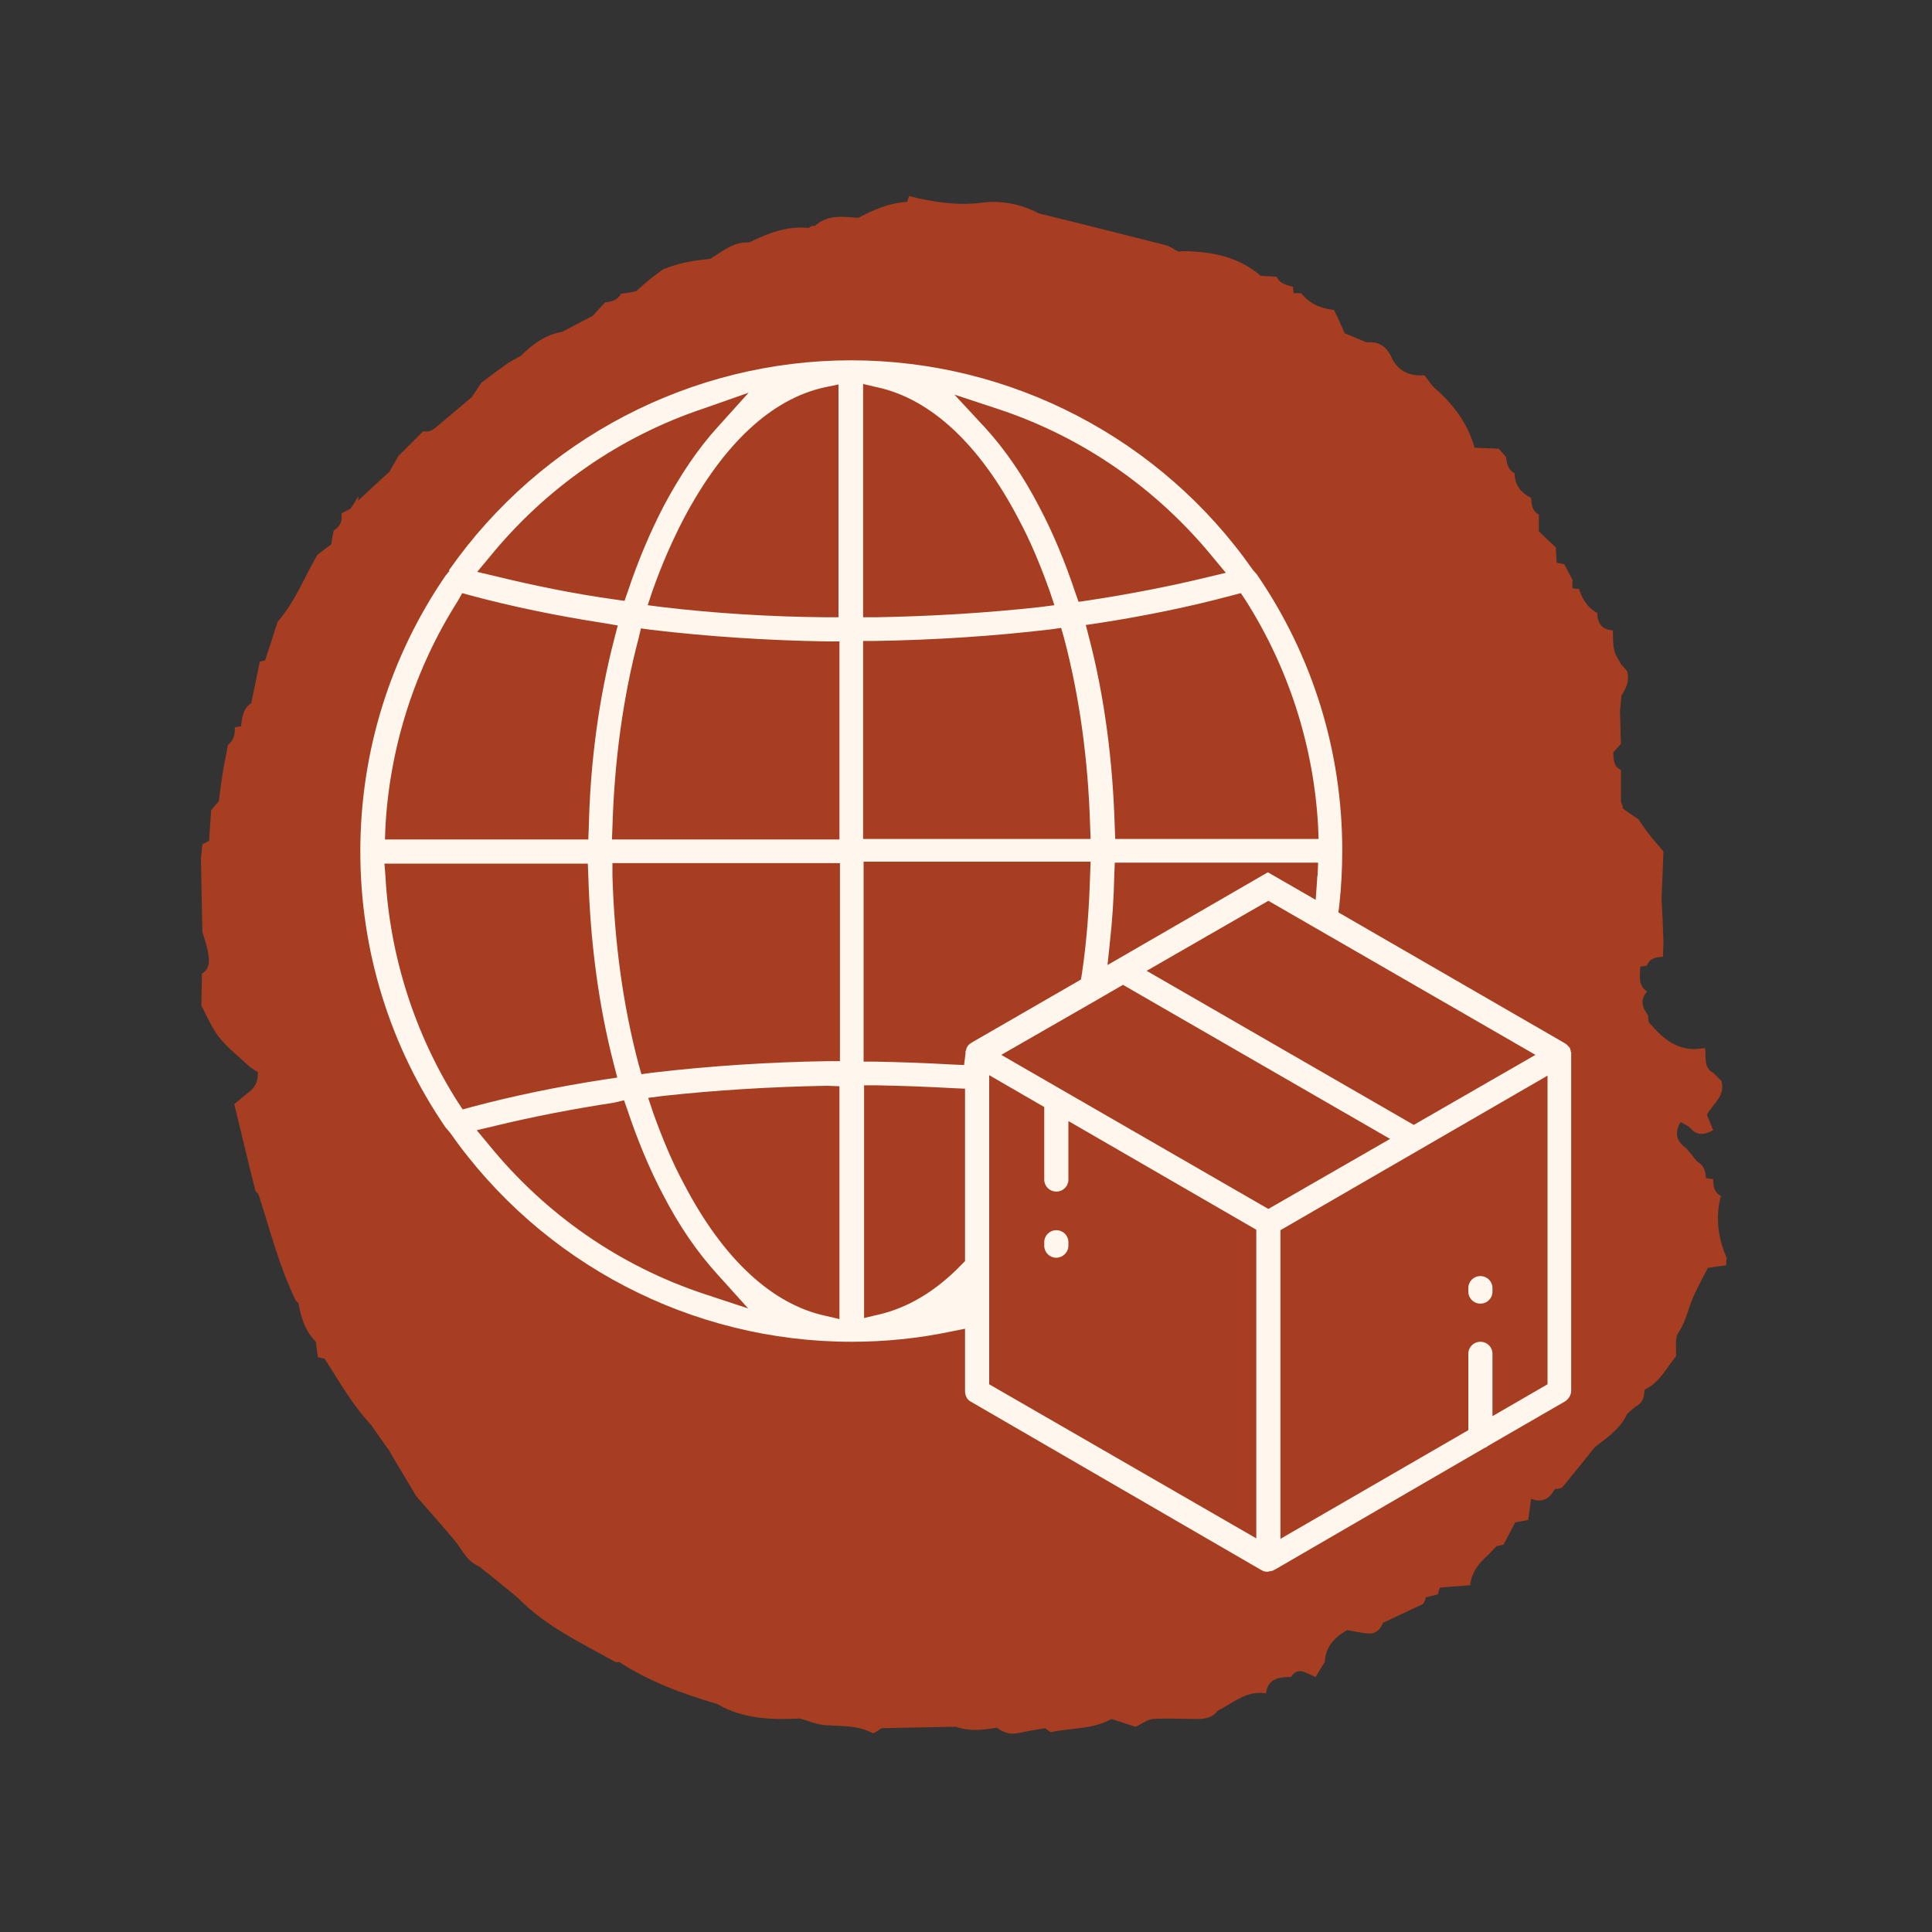 <?xml version="1.0" encoding="utf-8"?>
<!-- Generator: Adobe Illustrator 28.0.0, SVG Export Plug-In . SVG Version: 6.00 Build 0)  -->
<svg version="1.1" id="Calque_1" xmlns="http://www.w3.org/2000/svg" xmlns:xlink="http://www.w3.org/1999/xlink" x="0px" y="0px"
	 viewBox="0 0 400 400" style="enable-background:new 0 0 400 400;" xml:space="preserve">
<rect x="0" y="0" width="400" height="400" fill="#333333" stroke="none"/>
<style type="text/css">
	.st0{fill:#EFDB9E;}
	.st1{fill:#A73E21;}
	.st2{fill:#FFF7ED;}
</style>
<g id="_x34__2_">
	<path class="st0" d="M-1083.7-507.3c-0.7,0.5-3-1-5-3.3c-2.1-2.4-2.7-5.7-0.8-6.2c1-0.3,2-0.1,3.2,0.9c0.3,0.2,0.8,0.1,1.4,0
		c0.8-0.2,1.2-0.9,0.9-1.6c-0.3-0.6-0.5-1-0.7-1c-1.6,0.1-2.5-0.7-3.2-1.8c-1.2-1.8-3.1-2.3-4.4-1c-0.8,0.8-1.5,1.5-2.1,2.4
		c-2.3,3.7-4.4,4.1-7.7,1.4c-1.8-1.6-3.7-3.3-5.9-4.1c-2-0.7-3-1.6-3.1-3.7c-0.1-2.1,0.9-3.3,2.9-3.9c1-0.3,2.2-1.2,2.4-2.1
		c0.7-2.9,2.5-3.7,5.3-4c2.4-0.2,3.2-2.4,1.5-4.2c-0.9-1-2.4-1.5-3.7-2.1c-0.9-0.4-2.3-0.3-2.7-0.9c-1-1.6-2.7-2.3-4.3-3.2
		c-2.6-1.4-3.6-3.2-4-2.1c-0.4,1.1-1.6,1.6-2.7,1.1c-0.7-0.3-1.3-0.7-1.7-1.2c-2.3-3.1-4.8-6.2-6.4-9.7c-3.5-7.7-6.4-15.6-9.5-23.4
		c-0.5-1.2-0.5-2.2,0-2.9c0.9-1.4,3-0.6,3.4,0.4c0.3,0.6,0.5,1.2,0.8,1.8c1.6,3.9,3,7.7,5.7,11.2c2.3,2.9,4.8,4.5,8.2,5.6
		c2.1,0.6,4.4,1.4,6,2.8c5.3,4.4,12.1,2.7,16.7-0.7c1.7-1.3,2.6-3.5,1.6-5.2c-1.6-2.6-3.9-4.6-6-6.9c-1.6-1.7-3.4-0.8-5-0.2
		c-4.3,1.3-8.4,1-12.8,0.2c-3.8-0.7-5.6-3.6-3.3-5.9c1.4-1.4,2.9-2.6,4.6-3.6c1.6-0.9,3.1-0.3,3.7,1.8c0.2,0.7,0.4,1.4,0.7,2.1
		c0.4,1.2,3.7,1,7.3-0.3c1.1-0.4,2.1-0.8,3.1-1.1c3.6-1.3,6.9-3.6,7.5-4.9c0.3-0.7,0.9-1.2,2.2-1.4c3.9-0.4,4.4-1.4,2.8-4.8
		c-0.5-0.9-1.1-1.8-1.8-2.7c-1.1-1.4-0.6-3.6,1.4-4.6c1.1-0.6,2.3-0.9,3.8-0.8c2.8,0.3,5.2-1.2,6.1-4c0.5-1.7,1-3.4,1.1-5
		c0.1-2.8-5.1-5.7-8.9-4.7c-1.3,0.3-2.5,0.9-3.5,1.7c-3.1,2.4-6.2,5.4-7.9,3.7c-1-1-1.8-2.3-2.9-3.3c-0.9-0.9-1.9-1.6-2.9-2.4
		c-1.6-1.3-2.6-4.2-2.1-6.6c0.3-1.5,0.5-2.9,0.6-4.4c0.1-2-1.1-3.8-3.5-4.1c-3.7-0.5-7.6,2.7-8,6.5c-0.1,1.2-0.9,2.4-1.2,3.6
		c-0.2,0.7-0.5,2-0.3,2.1c0.7,0.4,1.8,0.7,2.5,0.5c0.8-0.2,1.6-0.6,2.3-0.7c1.3-0.2,1.6,3.3-0.6,4.6c-0.9,0.6-2,0.2-4.4-0.5
		c-1.4-0.4-2.8-0.5-4.3-0.6c-3.1-0.3-3.8-1.3-2.6-4.1c0.7-1.6,1.8-3.1,2.6-4.7c0.4-0.8,1-1.7,1.1-2.7c0.6-5.6,2.2-7.8,7.2-8.3
		c6.8-0.6,11.3-4.3,14-10c4.9-10.2,0.4-18.4-10.2-20.6c-7.6-1.5-15.2-1-22.6,1.9c-0.8,0.3-1.5,0.6-2.3,0.7c-1.3,0.1-2.2-1.2-2.3-1.5
		c-0.1-0.2-0.1-0.3-0.1-0.5c0.4-6-1.3-7.7-6.5-5.1c-2.5,1.2-4.6,1.4-6.6,1c-3.7-0.8-4.5-3.7-3.6-5.4c0.9-1.7-2.1-2.7-3.5-2.2
		c-1.6,0.6-5.3-2.1-6.6-2.9c-2.9-1.7-5.3-4.4-6.8-7.5c-1.2-2.4-0.8-7.2-2.8-8.9c-0.7-0.6-1.7-1.1-2-2.1c-0.3-0.8,0-1.7-0.4-2.5
		c-0.4-1-1.6-1.4-2.4-2.1c-1.1-0.9-1.5-2.4-1.5-3.8c0-8.1,8.1-13.6,3.3-22c-0.8-1.5-2-2.8-2.2-4.5c-0.3-1.7,0.5-3.4,0.3-5.1
		c-0.2-2-1.6-3.6-3.2-4.7c-1.7-1-3.6-1.5-5.5-1.9c-3.8-0.8-7.8-1.2-11.5,0.1c-6,2.1-9.9,10.8-5,16c1.4,1.4,3.2,2.4,5,3.1
		c0.5,0.2,1.1,0.4,1.4,0.9c0.7,1-0.1,2.3-0.7,3.3c-2.5,4,2.6,12.2-4.5,14.4c-0.9,0.3-1.5,1.6-2.2,2.5c-3.4,4-5.8,4.3-9.6,1
		c-1.6-1.3-3-1.7-4.8-0.6c-1.9,1.1-1.8,2.8-1.1,4.3c2,4.7,1.6,9.2-1.2,13.5c-0.3,0.4-0.3,0.9-0.5,1.4c-1.1,4.8,1.3,7,6,5.5
		c0.2,0,0.3,0,0.5,0c0.3,0,1.9,1.2,3.7,2.7c1,0.9,2.1,1.8,3,2.8c1,1,2.1,2.4,2.1,3.6c0,2.4-0.1,4.9-0.3,7.3
		c-0.2,3.9-3.1,7.1-4.7,9.3c-0.8,1-0.6,2.3,0.2,4.7c0.4,1.3,0.5,2.5,0.4,3.7c-0.2,2-2.1,3.3-3.2,3.1c-1.1-0.2-2.1,2-3.9,4
		c-1.1,1.2-2.5,2.1-3.9,3c-3.3,2.2-5.1,1.9-6.4-1.8c-0.8-2.2-1.8-3.9-3.3-5.4c-2.4-2.5-5.7-3.2-6.2-2.8c-0.3,0.2-0.7,0.5-1,0.7
		c-4.4,2.7-6.6,2.3-10.2-1.5c-1.1-1.2-2.4-2.2-3.7-3.2c-6.4-4.3-7.6-10.2-2.9-16.1c1.6-2.1,2.3-4.1,2.2-6.7c-0.1-4.6,0-9.1-0.1-13.7
		c0-1.9-0.3-3.9-0.7-5.8c-0.8-3.6-2.2-4.5-6-3.9c-6.3,0.9-12,6.9-12.7,13.8c-0.5,5-0.7,10.1-1.2,15.1c-0.3,3.4-0.5,6.9-1.5,10.1
		c-0.6,1.9-2.4,3.8-4.2,4.9c-2.2,1.3-3.3-1.3-4.7-2.5c-0.7-0.7-1.3-1.4-1.9-2.2c-5.3-7.1-11.2-7.1-16.6-0.2c-2.4,3-5,6.1-8.1,8.2
		c-9.9,6.5-12,15-4.8,24.3c4.4,5.6,7.4,12.9,15.4,15.1c0.7,0.2,1.5,1.9,1.4,2.8c-0.1,1.4-0.4,2.8-0.7,4.2c-0.5,2.3-2.8,2.5-5.1,0.5
		c-1.5-1.3-2.8-2.5-4.1-3.8c-0.6-0.6-0.5-2-0.4-3c0.3-3.1-0.6-4.2-3.6-4.3c-1.6,0-3.2,0.1-4.8-0.2c-4.8-0.8-7.4,1.3-6.7,6.1
		c0.4,3,1.4,6.1,2.8,8.8c1.6,3.1,1.3,5.9,0.4,9c-1,3.3-8,6.4-11.2,5c-0.2-0.1-0.4-0.3-0.5-0.6c-0.2-0.4-0.1-1.4,0.3-2.2
		c0.2-0.5,0.5-1,0.7-1.5c2.3-4.9,1.8-7.1-2-10.8c-0.9-0.8-1.5-2-2-3.2c-1.5-3.5-4.5-5.2-8.2-4.4c-0.8,0.2-1.5,0.4-2.3,0.7
		c-1.3,0.4-3.4-1.8-5.6-4.3c-1.3-1.4-2.9-2.4-5.4-2.4c-2.4,0-4.1,1-5.7,2.3c-2.7,2.2-5.9,3.1-7.2,1.9c-0.8-0.7-1.7-1.4-2.6-1.9
		c-3.7-2.3-4-3.1-1.7-6.8c0.5-0.8,1.4-1.5,1.6-2.4c0.3-1,0.4-2.4,0-3.2c-2.9-5-10.4-6.7-15-3.5c-4.6,3.2-5.5,9.7-1.9,14.7
		c0.4,0.5,0.8,1.1,1.2,1.7c0.7,0.9,0.7,2.1,0.2,2.7c-0.4,0.4-0.7,0.7-0.9,1.2c-0.4,0.8-0.5,1.9-0.2,2.7c0.2,0.6,1.5,1.3,1.9,1.1
		c0.9-0.4,1.8-1.2,2.3-2.1c0.2-0.4,0.3-0.9,0.3-1.4c0-0.8,1.6-1.3,2.1,0.1c0.3,0.8,0.1,1.7,0.2,2.6c0.1,1.9,0.5,3.7,2.3,4.5
		c3.5,1.5,6.9,2.8,10.4-0.6c0.3-0.3,0.7-0.6,1.1-0.8c0.7-0.4,1.5-0.5,1.9-0.2c0.3,0.2,0.5,0.4,0.6,0.6c1,5.4,3.2,10.5,3.2,16.1
		c0,2.2,0.9,3.5,2.9,3.8c2,0.3,3.3-0.9,3.3-2.7c0-3.9,3.1-4.2,5.5-5.3c1.4-0.6,2.3-0.6,2.8,0.2c0.9,1.5,0.1,3.1-0.8,3.2
		c-0.6,0.1-1.1,0.2-1.6,0.3c-1.7,0.4-2.7,1.6-2.2,3.2c1.1,3.6,2.2,7.1,0.3,10.9c-0.2,0.4,0.5,1.4,0.9,2.1c0.3,0.4,0.6,0.9,0.9,1.4
		c0.5,0.7-0.9,1.5-3.2,1.6c-2.3,0.2-5.8-2.4-8.3-5.4c-2.7-3.1-5.5-6.1-6.8-10.1c-0.6-1.8-2.3-2.6-4.4-2.3c-1.1,0.1-2.2,0.2-3.3,0.3
		c-1.9,0.1-4,1.6-3.9,3.5c0.1,1.1,0.5,2.1,1.4,2.9c2.8,2.6,3.7,5.5,3.5,9.2c-0.1,1.1,0.3,2.3,0.6,3.3c0.5,1.8,1.4,3.5,0,5.5
		c-1.1,1.6-0.2,3.1,1.7,3.7c0.4,0.1,0.7,0.2,1.1,0.3c0.6,0.2,1.4,1.3,1.8,2.6c0.2,0.8,0.5,1.5,0.8,2.2c1.1,2,1.9,3.9,2,6
		c0.1,3.5,0.6,5.1,2.8,6.9c1.3,1.1,1.9,2.7,2.5,4.5c0.6,1.7,0.2,3.8,1.1,5.2c2.1,3.3,1.4,6.5-0.4,9.1c-0.6,0.8-0.5,1.5-0.4,2.1
		c0.4,1.2-0.1,2.7-0.9,3.5c-0.5,0.5-1,1-1.4,1.4c-6.8,7.1-6.1,20.8,1.4,27.2c3.6,3.1,7.9,3.6,11.1,0.4c6.3-6.3,9.6-11.8,5.9-21.5
		c-1.2-3.2-0.9-5.6,1-8.2c0.7-1.1,1.5-2.2,2-3.4c0.9-2.4,2.3-3.5,5.1-3.5c3.4,0.1,4.1-1.5,2.5-4.7c-1.4-2.9-0.7-4.2,2.5-5.1
		c3.1-0.8,3.3-1.8,1.1-4.2c-0.3-0.3-0.6-0.6-0.9-0.8c-0.5-0.4,0.1-2.1,1.8-2.6c1-0.3,2-0.2,3.2,0.1c1.4,0.3,2.8,0.5,4.3,0.7
		c2.4,0.3,4.7-0.9,3.8-1.9c-0.6-0.5-1.4-0.5-2.3-0.6c-3.2-0.2-3.7-1-2.8-3.9c0.5-1.7,1.1-3.4,1.8-5.1c0.4-1,0.9-1.7,1.4-2.1
		c1.1-0.8,3.2,1.2,4,3c0.6,1.2,1.1,2.2,1.8,3.2c1.2,1.7,1.4,3.1,0.7,5c-1,2.7-0.6,5.4,0.4,8.1c0.6,1.5,0.6,3.1,0.7,4.7
		c0.2,3.6,1.3,4.4,4.6,3.1c0.5-0.2,0.8-0.5,1.3-0.7c2-0.6,3.7,0.2,3.4,2.1c-0.3,1.9,0,3.4,0.8,4.6c1.4,2.2,3.3,4.2,2.1,4.7
		c-0.6,0.3-1.4,0.3-2.3,0.2c-3.1-0.3-3.8,0.1-3.3,3c0.4,2.6-0.7,4-2.4,5.4c-1.7,1.4-3.5,2.9-5.3,4.2c-2.5,1.8-3.4,4-2.3,6.2
		c1.1,2.3,3.2,3.1,6.3,2.3c0.3-0.1,0.6-0.2,0.9-0.4c2.1-1.2,4-0.6,6.1,0.3c2.8,1.1,4.3,3.2,5.4,6c0.4,0.9,1.9,2,2.9,2
		c1-0.1,2-1.4,2.8-2.3c0.4-0.4,0.2-1.3,0.4-1.9c0.7-2.1,1.4-4.3,2-6.4c1.2-4.5,3.8-8.4,5-13c0.9-3.6,4.7-5.7,8.1-7.3
		c0.4-0.2,1,0,1.4,0.2c2,0.5,3.6,1.6,4.7,3.1c1.9,2.5,0.8,6.8-0.8,8.7c-0.9,1.2-1.8,2.3-2.7,3.5c-0.6,0.9-0.9,2.8-0.4,3.5
		c1.5,2,1,3.9,0.8,6c-0.5,5,0.9,7.3,5.5,9.2c1.2,0.5,2.4,1,3.7,1.3c2.7,0.7,5.1,0,6.4-2.4c1.1-1.9,1.8-4.1,2.2-6.3
		c0.6-2.9,0.8-5.8,1.3-8.7c0.3-1.7,1.4-3.2,3.5-2.5c1.4,0.5,2.8,1,4.1,1.7c2.3,1,4,2.5,3.8,3.3c-0.1,0.5-0.2,1-0.4,1.4
		c-1.6,3-1.7,6.3-0.5,9c1.7,4,0.5,6.2-2.6,8.7c-5.1,4.1-4.7,11.1-0.2,16.2c2.5,2.9,3.9,6.6,5.7,10c1,1.9,1.5,4.1,2.7,5.7
		c2.4,3,3.9,6.2,4.2,10.2c0.2,3,2.1,5.4,4.5,7.3c2,1.6,4.2,1.9,6.4,0.8c2.2-1,4.4-2.1,6.5-3.4c1-0.7,2-1.9,2.2-3
		c0.5-2.7,1.2-5.6,0.6-8.2c-1.1-4.8,0.2-9,2.2-13.2c0.8-1.7,1.7-3.7,1.6-5.5c-0.3-3.7,0.8-6.9,2.9-9.6c3.2-4.1,6.5-8.7,13-6.4
		c0.5,0.2,1.2-0.3,1.9-0.4c5.2-0.4,9.8-2,13.5-5.9c1-1.1,2.9-1.5,4.4-2c2.2-0.7,3.7-1.8,4.1-4.3c0.1-0.7,0.5-1.3,0.9-2
		c0.6-1.1,1.9-1.3,2.8-0.5c0.9,0.8,4.2,0.7,7.5-0.2c3.2-0.9,6.2-1.2,6.7-0.6c0.3,0.3,0.6,0.7,0.9,1c2.4,2.2,4,2,6-0.7
		c0.2-0.3,0.3-0.6,0.5-0.9c0.2-0.5-0.9-3.1-3.7-3.6c-2.7-0.5-4.9-0.4-4.9-1.8c0-1.4,2.7-2,6.1-1.2c3.4,0.8,5.5,2.4,4.8,3.5
		c-0.7,1.1,0.9,4.6,4.4,4.7c1.6,0,3.2-0.9,5.5-2.9c2.6-2.2,4.8-4.8,7-7.3c2.6-3,3.9-6.7,4.9-10.5c0.5-1.9,1.2-3.6,2.5-4.7
		c2.2-2,6.1-0.5,7.5,0.7c1.4,1.3,2.2,5.6,3.7,9.2c1.8,4.3,5.6,7.3,10.4,9.5c1.8,0.8,3.7,1.5,5.4,2.6c2.8,1.8,4.5,1.8,6.4-0.8
		c1.3-1.9,2.9-3,4.6-3.4c3.9-0.9,4.4-1.6,2.9-5.2c-0.5-1.3-1.2-2.6-1.8-3.9C-1081.5-506.6-1083-507.9-1083.7-507.3z"/>
	<path class="st0" d="M-1150.2-433.5c-5.7,7.3-3.9,18.8,2.9,24.7c2.9,2.6,9.2,5,13,4.3c3.7-0.7,6.4-3.5,7.9-7.2
		c1-2.4,1.3-5.5,0.9-8.1c-1-7.9-5.2-13.5-12.5-16.8C-1142.7-438.7-1147.1-437.6-1150.2-433.5z"/>
	<path class="st0" d="M-1238.4-655.5c2,2.4,4.4,4.1,7.6,3.5c1.6-0.3,2.8-0.9,3.7-1.8c1.6-1.7,3.3-6,2.7-8.7
		c-0.3-1.2-1.3-2.3-3.3-3.8c-2.6-2-3.5-4.3-3.5-7.5c-0.1-2.9-0.7-5.8-1.7-8.5c-0.6-1.7-1-3-0.2-4.6c2.2-4.9-0.2-8.5-3.4-11.8
		c-0.8-0.9-2.9-1.6-3.8-1.2c-1.2,0.6-2.1,2.3-2.4,3.7c-0.3,1.1,0.1,2.6,0.6,3.8c1.1,3.1,0.5,5.7-1.3,8.3c-1,1.5-1.9,3.1-2.8,4.6
		c-4.4,7.4-2.2,16.5,5.1,21.2C-1240.1-657.6-1239.2-656.5-1238.4-655.5z"/>
	<path class="st0" d="M-1147.1-447.7c2.3-0.5,4.3-1.6,5.4-3.8c1.9-3.8,2.5-7.7,1-11.8c-2-5.2-5.8-8.6-10.4-11.2
		c-1.9-1.1-3.9-1.4-5.8-1.2c-3.3,0.3-6.4,1.5-7.4,0.9c-0.7-0.4-1.3-0.7-1.9-0.7c-1.3-0.1-3,0.1-3.9,0.8c-1.4,1.2-1.1,3.3,0.2,4.4
		c0.7,0.6,1.6,1.1,2.6,1.6c1.6,0.7,3,2.1,3.1,3c0.1,0.6,0.2,1.2,0.1,1.8c-0.5,3.5,1,6.4,2.4,9.3
		C-1159.3-449.2-1153-446.4-1147.1-447.7z"/>
	<path class="st0" d="M-1403.4-532.2c-4.5,5.8-3.5,13.9,2.3,18.7c0.6,0.5,1.3,1,2,1.6c1.1,0.9,1.3,2,0.4,2.6
		c-0.6,0.4-1.1,0.7-1.5,1.2c-0.5,0.6-1,1.8-0.8,2.5c0.3,0.7,1.3,1.5,2.1,1.7c2.1,0.4,3.9-0.1,4.8-2.3c0.2-0.5,0.4-1.1,0.6-1.7
		c0.3-0.9,4-1.6,7-4c3-2.4,4.1-6.5,4.8-10.8c0.1-0.3,0.1-0.6,0.1-1c0.5-5.7-2.1-10.3-6.8-12.2
		C-1393.3-538-1400.3-536.3-1403.4-532.2z"/>
	<path class="st0" d="M-1103.2-489c-2.2-1-4.4-3.6-6.3-3.3c-3.7,0.5-6.2-0.9-9-2.6c-1.8-1-4.1-1.6-6,0.1c-1.8,1.7-2.2,3.9-1.4,6.3
		c0.4,1.1,0.7,2.2,1.3,3.1c2.1,3.2,5.3,3.7,8.3,1.3c0.4-0.3,0.8-0.6,1.1-1c0.6-0.5,3.1,0.1,5.6,1.5c1.5,0.8,3,1.7,4.5,2.5
		c0.6,0.4,1.1,1.2,1.3,1.9c1.1,4.5,4.6,5,8.3,5.3c1.4,0.1,2.8,0.2,4.3,0.2c2.4,0.1,4-1.4,3.7-3.3c-0.2-1.2-0.4-2.3-0.7-3.4
		c-1.5-4.8-5.1-7.1-10.1-7.1C-1099.9-487.5-1101.6-488.3-1103.2-489z"/>
	<path class="st0" d="M-1059.7-536.1c-0.1-1.5-1.5-2.3-2.8-1.9c-0.9,0.3-2.3,1.6-2.1,2.2c0.5,2.7-1.2,3.7-3,5
		c-3.4,2.5-4.3,6.5-2.7,10.5c0.9,2.2,2.3,3.8,4.2,5.2c3,2.2,7.5,3,9.5,2.8c1.1-0.1,2.3-0.3,3.4-0.6c5.9-1.7,7.9-6.9,4.3-11.8
		c-1.8-2.6-4.5-4.6-7.1-6.6C-1057.6-532.7-1059.6-533.5-1059.7-536.1z"/>
	<path class="st0" d="M-1052.9-551.7c-1.3,0.6-2.5,0.5-2.7-0.2c-0.1-0.4-0.3-0.8-0.5-1.2c-2.7-5.5-9.4-9-15.4-8.2
		c-4.7,0.6-7.6,5.5-4.8,9.8c3.2,5.1,7.1,7.1,13.1,5.9c1-0.2,1.9-0.4,2.9-0.6c1.6-0.4,3.1-0.3,3.4,0.2c0.2,0.3,0.4,0.6,0.5,0.9
		c3.4,5.3,7.1,5.4,10.5,0.2c0.4-0.7,1-1.5,0.9-2.2c0-1.5,0-3.3-0.7-4.5c-1-1.7-3-1.8-4.9-1.1
		C-1051.3-552.4-1052.1-552.1-1052.9-551.7z"/>
	<path class="st0" d="M-1340.1-624.5c0.4-1,0.7-2,1-3c0.5-1.7,0.9-3,0.8-3.1c-0.1,0,0.3-1.1,0.7-2.3c0.3-0.8,0.6-1.5,0.9-2.3
		c1.3-3.7,0.8-5.8-1.8-7.7c-3.1-2.2-7-2.2-9.5,0.1c-1.7,1.5-3.3,3.2-4.8,4.8c-3,3.3-3,7.2-0.1,10.6c2.2,2.5,4.9,4.2,8.1,5.1
		C-1342.3-621.6-1340.8-622.3-1340.1-624.5z"/>
	<path class="st0" d="M-1197-441.2c-0.5,0-1,0.3-1.5,0.7c-0.7,0.5-1.4,1.8-1.5,2.7c-0.1,0.7-0.1,1.2,0,1.7c1.2,3.8,0.1,7.4-0.5,11.1
		c-0.2,1.6-0.5,3.2-0.6,4.8c-0.4,4.3,1.3,7.7,5.1,9.7c1.3,0.7,3.5,1.3,4.4,0.7c1.2-0.8,2.2-2.8,2.2-4.4c0.1-3.5,0.1-7.1-0.7-10.6
		c-1.1-5-2.7-9.9-4.4-14.8C-1194.7-440.3-1196.2-441.3-1197-441.2z"/>
	<path class="st0" d="M-1263.3-432.6c-1.9,0.1-3.7,0.2-5.6,0.2c-3.1,0.1-5.6-0.9-5.7-2.2c0-0.8-0.1-1.6-0.3-2.3
		c-0.2-0.9-1.2-2-2-2.3c-0.6-0.2-1.8,0.6-2.3,1.2c-1.3,1.7-1.6,3.3-1.1,4.8c0.9,2.7,3.3,5.8,3,8.4c-0.2,1.7-0.3,3.2-0.2,4.8
		c0.2,2.9,2.1,4.1,4.8,2.9c2.3-1,4.3-2.8,6-4.6c0.9-1,1.6-2.1,2.4-3.2c0.8-1.1,1.9-1.9,2.9-2.8
		C-1259.3-429.4-1260.3-432.7-1263.3-432.6z"/>
	<path class="st0" d="M-1071.7-458.1c-1.8,1.8-2.1,5.2-0.3,7.6c3.3,4.4,6.9,7.2,12.4,7.8c3.9,0.5,5.6-3,3.7-6.3
		c-1.2-2.1-2.5-3.9-4.1-5.6c-1.4-1.5-3.2-2.8-5-3.8C-1067.5-459.9-1070.2-459.6-1071.7-458.1z"/>
	<path class="st0" d="M-1064.1-582.7c3.1,1.1,5.3,0,7.7-3.6c3.1-4.7,1.1-11.1-3.8-12.5c-3.9-1.1-10.4,3.1-10.8,7.1
		C-1071.4-588-1068.6-584.3-1064.1-582.7z"/>
	<path class="st0" d="M-1179.2-470.8c-1.3,0.7-2.5,1.3-4.1,0.5c-2.6-1.4-4.8-0.2-6.5,1.7c-1.6,1.8-2.9,3.9-4.1,6
		c-1.6,2.8-1.3,5.3,0.3,6.7c1.9,1.5,4.4,1.1,6.8-1.6c1.2-1.4,2.2-2.9,3.3-4.5c1.7-2.6,3.3-4.6,3.6-4.6c0.2,0,0.3,0.1,0.5,0.1
		c0.6,0.1,1.3,0.4,1.9,0.4c1.9-0.1,2.8-1.8,1.9-3.5C-1176.3-471.3-1177.7-471.5-1179.2-470.8z"/>
	<path class="st0" d="M-1055.4-628.9c3.1-0.9,6.1-1.9,9.2-2.8c3.1-0.9,5-3.2,4.3-6c-0.3-1.2-1.7-2.9-2.6-2.9
		c-3.6,0-7.4,0.3-10.9,1.1c-1.6,0.4-2.3,0.9-2.5,2c-0.2,1.9,0.4,3.6,0.2,3.9c-0.2,0.2-0.3,0.3-0.4,0.5c-1.1,1-3.3,1.8-2.2,3.8
		C-1059.1-627.6-1057.1-628.4-1055.4-628.9z"/>
	<path class="st0" d="M-1319.4-509.6c-0.1-0.3-3.3,0-7.2,0.2c-2.7,0.1-5.4-0.2-8.1-1.9c-2.2-1.4-7,1.3-7.5,3.7
		c-0.7,3.1,1.3,6.1,4.9,6.5c2.6,0.2,5.7,0.3,8-0.8c1.9-0.9,3.6-2.1,5.3-3.4C-1321.3-507.5-1319.2-509.4-1319.4-509.6z"/>
	<path class="st0" d="M-1286.8-494.4c-1.3,2.6-2.6,5.1-1.8,8.3c0.7,2.4,0,5.2,0.4,7.8c0.2,1,1.4,2.2,2.4,2.6
		c0.7,0.2,2.2-0.6,2.8-1.4c0.5-0.7,1-1.5,1.4-2.2c0.7-1.3,2.6-5.4,2.3-9.2c-0.2-2.4-1.2-4.4-3.1-6.4
		C-1284.3-497-1285.6-496.9-1286.8-494.4z"/>
	<path class="st0" d="M-1276-444.1c0.5-0.1,1.1-0.2,1.6-0.3c0.9-0.2,2.1-1.9,2.8-3.9c0.4-1.2,0.8-2.4,1.1-3.6c0.5-2,1-4.2,0.9-6.2
		c-0.1-1.4-0.9-3.5-2-4c-1.1-0.5-3.4-0.1-4.4,0.8c-1.6,1.5-3.1,3.5-3.5,5.6c-0.6,2.8-0.2,5.8-0.1,8.7
		C-1279.5-444.8-1278.2-443.8-1276-444.1z"/>
	<path class="st0" d="M-1287.9-702c2.7,2.1,7.4,1.7,8.8-0.6c2.5-4,0.2-10.2-4.3-11.7c-3.3-1.1-6-0.3-7.8,2.3
		c-1.5,2.2-1.4,4.3,0.6,7.1C-1289.8-703.8-1288.9-702.7-1287.9-702z"/>
	<path class="st0" d="M-1035.6-590.8c-0.2-1-3.4-3.2-6.1-1.5c-1.4,0.9-2.3,2.5-2.8,5c-0.2,0.8-0.3,1.6-0.5,2.4
		c-0.3,1.3-0.6,2.4-0.7,2.3c-0.1,0-0.5,0.7-0.8,1.5c-0.2,0.5-0.4,1.1-0.5,1.6c-0.4,2.2,1,5,2.9,5.7c2.3,0.8,4.1-0.6,5-2.1
		c1-1.7,1.6-4,1.3-6c-0.2-1.5-0.2-2.9,0.2-4C-1036.9-588-1035.4-589.8-1035.6-590.8z"/>
	<path class="st0" d="M-1176.9-434.9c0.2,2.2,0.7,4.5,1.4,6.6c0.8,2.3,2.7,3.7,5.2,3.7c1.4,0,2.2-0.6,2.9-1.4
		c1.2-1.5,2.3-5.2,1.6-7.8c-0.4-1.5-1.1-3-2.3-4.2c-1.4-1.6-3.1-3-5.5-2.1C-1176-439.4-1177.1-437.4-1176.9-434.9z"/>
	<path class="st0" d="M-1098.1-555.8c-0.5,1.3-1,2.7-1.9,3.8c-2.3,2.8-2.4,5.3,0,8c1.4,1.6,4,1.5,7.2,0c2.1-1,2.2-2.5,1.6-4.4
		c-0.2-0.6-0.3-1.1-0.4-1.6c-0.1-0.9,0.8-3.3,0.7-5.4c-0.1-1.4-0.9-2.3-2.3-2.8C-1095.2-559.1-1097.1-558.2-1098.1-555.8z"/>
	<path class="st0" d="M-1073.5-536.1c0.9-0.2,1.6-0.9,1.9-1.8c0.8-1.9-0.2-4.5-2.2-4.6c-2.7-0.1-4.5-1.2-6.4-2.9
		c-1.8-1.5-4.2-1.1-6.1,0.6c-1.8,1.6-2.3,3.6-1.3,5.7c1.1,2.2,3.3,2.7,5.4,2c1.1-0.4,2.2-0.7,3.1-0.8
		C-1077.3-537.8-1075-535.7-1073.5-536.1z"/>
	<path class="st0" d="M-1094-417.6c-2.2-0.7-3.9,0.3-4.4,2.5c-0.7,3.4,2.7,10.2,5.9,11.7c2.1,1,3.9,0.2,4.6-1.9
		C-1086.6-409.1-1090.3-416.4-1094-417.6z"/>
	<path class="st0" d="M-1322.8-658.9c2.7,0.9,6.3-0.8,7.2-3.4c1-2.9-0.7-6.7-3.5-7.6c-3-1-5.9,0.8-7,4.3
		C-1327-662.8-1325.5-659.8-1322.8-658.9z"/>
	<path class="st0" d="M-1252.9-416.6c0.2-0.5,0.5-1.6,0.7-2.6c0.1-0.6,0.1-1.2,0-1.7c-0.5-1.5-1.6-3.3-2.9-4.1c-1.7-1-3.7,0-4.6,1.7
		c-0.9,1.8-1.6,3.9-1.9,5.9c-0.3,2.5,1.4,4.9,3.4,5.3c2.1,0.5,3.9-0.8,5-3.7C-1253.1-415.9-1253-416.1-1252.9-416.6z"/>
	<path class="st0" d="M-1302.6-450.8c0.3-0.9,0.3-1.7,0-2.3c-0.5-1.2-4.5-2-7.3-0.3c-1.9,1.2-3.4,2.9-3.6,4.5c-0.2,2,1,3,2.8,3.3
		C-1307.5-445.1-1303.5-447.7-1302.6-450.8z"/>
	<path class="st0" d="M-1122.5-462.8c-0.7-1.2-1.8-2.3-3-3c-1.7-1-3.5-0.7-4.8,0.8c-1.4,1.7-0.8,3.4,0.6,4.7c0.5,0.5,1,0.9,1.7,1.4
		c1,0.7,2.7,1.2,3.9,1c0.7-0.1,1.4-0.3,2-0.7C-1120.6-459.6-1121.7-461.5-1122.5-462.8z"/>
	<path class="st0" d="M-1320.3-652.4c-0.6,1.5-0.9,2.9-0.7,3.2c0.2,0.3,1.6,0.3,3.2-0.2c1-0.2,1.9-0.5,2.9-0.8
		c1.8-0.5,3.3-1.5,3-3.7c-0.2-1.9-1.3-2.9-3-3.3c-2-0.5-3.5,0.2-4.3,2.1C-1319.6-654.1-1319.9-653.3-1320.3-652.4z"/>
	<path class="st0" d="M-1224.1-397.5c0.4,0.7,1.3,0.9,2.1,0.6c0.5-0.2,1-0.5,1.3-0.8c1.4-1.6,1.8-3.4,2.1-5.4
		c0.4-3.2-2.4-4.7-4.4-1.7c-1.2,1.8-1.7,3.8-1.5,6.2C-1224.6-398.4-1224.4-397.9-1224.1-397.5z"/>
	<path class="st0" d="M-1323.8-639.4c0.7-0.4,1.3-1.3,1.3-2c0-0.5-0.1-0.9-0.2-1.1c-0.9-1.2-2-2.3-2.6-3.7c-0.4-0.9-0.6-2.7-1.5-3.3
		c-0.4-0.3-1-0.3-1.4,0c-0.9,0.6-0.5,1.9-0.6,2.8c0,1.2-0.2,2.3-0.6,3.4c-0.6,2.1,2,4.6,4.2,4.4
		C-1324.8-638.9-1324.3-639.1-1323.8-639.4z"/>
	<path class="st0" d="M-1120.4-475.6c-1.8,1.6-2,4.2-1.4,5c0.3,0.5,0.7,0.9,1.2,1.1c2,0.8,4.8-1.2,5.5-3.7c0.5-1.6,0.4-3-1.4-3.7
		C-1117.6-477.3-1119.1-476.7-1120.4-475.6z"/>
	<path class="st0" d="M-1035.5-568.5c0.2,0.6,1.1,1.2,1.7,1.3c1.4,0.2,2.9,0.2,4.2-0.1c2.3-0.6,1.8-3.7-0.7-4.1
		c-1.7-0.2-3.3,0.1-4.4,0.9C-1035.1-570.1-1035.6-569.1-1035.5-568.5z"/>
	<path class="st0" d="M-1033.4-598.8c0.9-1.8,0.1-3.8-1.4-3c-0.9,0.4-1.5,1.3-1.9,2.3c-0.3,0.9-0.3,1.7-0.1,2.4
		C-1036.3-595.8-1034.3-597-1033.4-598.8z"/>
	<path class="st0" d="M-1293-469.4c-0.9-0.4-1.9-0.2-2.8,0.8c-1.2,1.2-1.4,3.3-1.2,4.2c0.2,0.5,0.4,1,0.8,1.4
		c1.2,1.1,3.7-0.6,4.4-2.6C-1291.2-467.2-1291.5-468.6-1293-469.4z"/>
	<path class="st0" d="M-1084.8-624.8c1.2,1,3.8-0.1,4.5-1.5c0.7-1.4-0.2-3.2-1.8-3.8c-1.8-0.7-4.2,0.1-4.3,1.7
		C-1086.3-627.1-1085.7-625.5-1084.8-624.8z"/>
	<path class="st0" d="M-1341-648.2c1.4,0,3.1-0.7,4.1-1.7c1-1-0.1-3-1.9-3.7c-1.8-0.7-3.1-0.2-3.9,1.4
		C-1343.5-650.4-1342.6-648.2-1341-648.2z"/>
	<path class="st0" d="M-1060.4-643.4c0.7-1.4-0.4-3.7-2.1-3.7c-0.8,0-1.6,0.2-2.6,0.6c-1.4,0.5-1.9,1.8-1.1,2.9
		c0.6,0.8,1,1.5,1.7,1.7C-1063-641.2-1061.2-641.6-1060.4-643.4z"/>
	<path class="st0" d="M-1142.7-483.2c-0.4-0.8-0.7-1.4-1.2-1.8c-1.1-1-3.3,0-4,1.5c-0.6,1.5-0.4,3.2,1.3,3.5
		c0.7,0.1,1.5-0.1,2.5-0.5C-1142.8-480.9-1142.1-482.1-1142.7-483.2z"/>
	<path class="st0" d="M-1114.1-559.5c-1,0.1-2,0.5-2.1,0.8c-0.1,0.3,0.3,1.2,1,2c0.4,0.5,0.9,0.9,1.4,1.2c1.2,0.6,2.9,1.4,3.7-0.5
		c0.8-1.9-0.5-3.1-2.2-3.6C-1112.8-559.6-1113.5-559.6-1114.1-559.5z"/>
	<path class="st0" d="M-1162.4-423.4c-0.7,1.7,0.7,4.1,2.3,4c0.4,0,0.8-0.2,1.2-0.4c0.6-0.3,1.5-2,1-3.6c-0.4-1.1-1.2-1.9-2.1-1.8
		C-1160.8-425.1-1162-424.2-1162.4-423.4z"/>
	<path class="st0" d="M-1075.5-473.6c-0.8,0.3-0.9,1.6-0.3,2.8c0.6,1.2,1.8,1.7,2.6,1.1c0.8-0.6,1-1.8,0.4-2.7
		c-0.4-0.6-0.8-1.1-1.3-1.5C-1074.4-474.1-1074.9-473.9-1075.5-473.6z"/>
	<path class="st0" d="M-1123.6-388.3c-0.1,0.5,0.1,1,0.3,1.5c0.3,0.8,1.4,0.9,2.4,0.3c1-0.6,1.5-1.8,1.2-2.7
		c-0.3-0.7-0.5-1.2-0.9-1.4C-1122.5-391.2-1123.4-389.8-1123.6-388.3z"/>
	<path class="st0" d="M-1084.4-530.1c0.3,0.5,0.6,1,1,1c0.6,0.1,1.2-0.2,2-0.5c1.1-0.5,1.3-1.4,0.6-2.2c-0.6-0.7-1-1.2-1.5-1.2
		c-0.5,0-1,0.3-1.5,0.7C-1084.5-531.9-1084.8-530.9-1084.4-530.1z"/>
	<path class="st0" d="M-1020.3-528.6c-0.6,0.6-1.1,1.1-1.2,1.6c-0.2,0.7,0.8,2.2,1.5,2.5c0.7,0.3,1.4,0.1,1.8-0.2
		c0.8-0.7,0.5-2.5,0.1-3.5C-1018.5-529.3-1019.4-529.4-1020.3-528.6z"/>
	<path class="st0" d="M-1065-407.8c-0.6,0-1.1,0.4-1.1,1.3c0,1,0.4,2.1,1.3,2.7c2.1,1.4,4.4-1.1,2.5-2.9
		C-1062.9-407.3-1064.1-407.9-1065-407.8z"/>
	<path class="st0" d="M-1261.3-468.9c0.3-0.2,0.3-1.1,0.1-2.1c-0.2-0.6-0.4-1.2-0.8-1.6c-0.4-0.3-1-0.4-1.6-0.4
		c-1,0-1.6,0.6-1.5,1.4c0.1,0.5,0.2,1,0.5,1.4c0.3,0.4,0.8,0.7,1.3,0.9C-1262.4-468.9-1261.6-468.8-1261.3-468.9z"/>
	<path class="st0" d="M-1286.5-394.8c-0.8,0.5-1.1,1.6-0.7,2.4c0.5,0.9,1.4,1.3,2.2,0.9c0.5-0.2,0.9-0.5,1.2-0.9
		c0.7-1.2,0.5-2.7-1.1-3C-1285.4-395.4-1285.9-395.2-1286.5-394.8z"/>
	<path class="st0" d="M-1398.4-590.4c0.1-0.8-0.9-2.2-1.7-2.4c-0.6-0.2-1.3,0-2.2,0.3c-1.2,0.4-1.5,1.3-0.7,2.1
		c0.6,0.6,1.1,1,1.6,1.3C-1400.1-588.6-1398.5-588.7-1398.4-590.4z"/>
	<path class="st0" d="M-1406.3-602.2c-0.1,0.3,0.8,1.5,2.2,2c0.8,0.3,1.7,0.2,2.6-0.4c0.3-0.2,0.5-1.4,0.2-1.7
		c-1.4-1.5-3.1-2.2-4.9-0.5C-1406.2-602.8-1406.2-602.6-1406.3-602.2z"/>
	<path class="st0" d="M-1227.8-699.9c0.1-0.2,0.2-0.4,0.2-0.6c0-1.2-1.4-1.6-2.2-1.1c-0.6,0.3-1,0.7-1.1,1.5c0,0.3,0,0.7,0.3,1
		c0.2,0.2,0.5,0.3,0.8,0.3C-1229.1-698.8-1228.2-699.2-1227.8-699.9z"/>
	<path class="st0" d="M-1206.2-443.6c-0.2,0.7,0.5,1.9,1.1,2.2c0.3,0.2,0.8,0,1.4-0.3c0.8-0.3,1-1.2,0.6-1.9c-0.3-0.6-0.6-1-1-1.1
		C-1204.6-444.9-1206.1-444.2-1206.2-443.6z"/>
	<path class="st0" d="M-1067-466.5c-0.2-0.8-1-1.1-1.8-0.8c-0.6,0.3-1.1,0.5-1.2,0.9c-0.2,0.6,0.3,2,0.8,2.2
		c0.6,0.2,1.9-0.3,2.3-0.9C-1066.7-465.3-1066.8-465.8-1067-466.5z"/>
	<path class="st0" d="M-1039.7-617.2c0-0.3-1.4-1.1-2.9-0.6c-1.5,0.5-1.2,1.5,0.3,1.3C-1040.8-616.6-1039.6-616.9-1039.7-617.2z"/>
	<path class="st0" d="M-1299.5-683.1c1.4-1.5-0.6-3.9-2.4-1.8c-0.5,0.5-0.6,1.4-0.2,2c0.5,0.6,1.4,0.6,2,0.2
		C-1299.9-682.8-1299.7-682.9-1299.5-683.1z"/>
	<path class="st0" d="M-1271.1-389.6c0.3-0.7,0.3-1.6-0.2-2.1c-0.3-0.3-0.9-0.3-1.4-0.2c-0.3,0.1-0.7,0.1-0.9,0.4
		c-0.6,0.6-0.2,2.6,0.7,2.9C-1272.1-388.4-1271.4-388.9-1271.1-389.6z"/>
	<path class="st0" d="M-1063.6-610.7c0.6-0.1,1.4-0.5,1.8-1c0.1-0.1-0.1-0.5-0.3-1c-0.3-0.5-0.9-0.6-1.4-0.2
		c-0.4,0.3-0.7,0.6-0.9,0.9C-1064.6-611.7-1063.8-610.6-1063.6-610.7z"/>
	<path class="st0" d="M-1237-402.1c0.2,0.7,0.9,1.2,1.6,1.1c2.4-0.3,0.5-3.9-0.8-3.1c-0.3,0.2-0.5,0.5-0.6,0.8
		C-1237-403-1237.1-402.6-1237-402.1C-1237-402.2-1237-402.2-1237-402.1z"/>
	<path class="st0" d="M-1215.8-662c-0.3-0.7-0.9-0.9-1.3-0.5c-0.4,0.3-0.7,0.6-0.7,0.8c0,0.3,0.2,0.6,0.4,1c0.3,0.5,0.9,0.7,1.3,0.5
		c0.3-0.2,0.6-0.3,0.6-0.5C-1215.5-661.1-1215.6-661.5-1215.8-662z"/>
	<path class="st0" d="M-1096.2-628.4c0.3-0.3,0.5-0.5,0.7-0.8c0.1-0.1-0.1-0.3-0.4-0.7c-0.3-0.3-0.9-0.3-1.4,0.2
		c-0.5,0.5-0.6,1.1-0.3,1.4C-1097.3-627.9-1096.7-628-1096.2-628.4z"/>
	<path class="st0" d="M-1276-386.9c-0.1-0.5-0.4-1-1-1c-2.4,0-0.6,4,0.7,2.1C-1276-386.2-1276-386.6-1276-386.9z"/>
	<path class="st0" d="M-1167.3-447.8c0.1-0.7-0.1-1.4-0.8-1.6c-0.8-0.2-1.6,1.1-1.6,1.7c0,0.2,0.1,0.5,0.2,0.6
		c0.1,0.1,0.2,0.2,0.4,0.2c0.4,0.1,0.9,0.1,1.3-0.2C-1167.5-447.1-1167.4-447.5-1167.3-447.8z"/>
	<path class="st0" d="M-1049.9-620.2c0-0.1-0.1-0.3-0.4-0.7c-0.3-0.3-0.7-0.3-1.1,0c-0.2,0.3-0.4,0.5-0.5,0.7
		c-0.1,0.2,0.6,0.9,0.8,0.9C-1050.6-619.4-1050.2-619.7-1049.9-620.2z"/>
	<path class="st0" d="M-1027.9-621.2c-0.2-0.2-0.4-0.4-0.6-0.6c-0.1-0.1-0.4,0.1-0.8,0.3c-0.4,0.2-0.4,0.7,0,1.1
		c0.3,0.3,0.5,0.5,0.8,0.6c0.2,0,0.4-0.1,0.6-0.3C-1027.7-620.4-1027.7-620.8-1027.9-621.2z"/>
	<path class="st0" d="M-1268.8-405.4c0.1,0,0.2,0,0.3,0.1c1.2,0.2,0.8-1.8,0-2.1c-0.7-0.3-1.7,0.5-1.4,1.2
		C-1269.7-405.8-1269.3-405.5-1268.8-405.4z"/>
</g>
<g>
	<path class="st1" d="M1210.3,253.6L1210.3,253.6c-1.4-0.7-1.6-2-1.6-3.4l0-0.1c-0.5,0-1-0.1-1.5-0.2c-0.1-1.4-0.4-2.6-1.8-3.4
		c-0.9-1-1.7-2.3-2.7-3.1c-1.9-1.5-1.8-3.2-0.8-5.1c0.7,0.4,1.5,0.7,2,1.2c1.5,1.8,3.1,1.4,4.8,0.5c-0.4-1-0.8-2-1.3-3.2
		c1.1-2.2,3.9-3.8,3-7c-0.6-0.6-1.1-1.1-1.7-1.7c-1.4-0.7-1.6-2-1.6-3.4c0-0.6,0-1.1-0.1-1.7c-0.7,0.1-1.3,0.1-2,0.2
		c-4.2,0.1-7-2.5-9.5-5.4c-0.3-0.3-0.2-1-0.3-1.6c-1.2-1.6-1.7-3.2-0.2-4.9c-2-1.4-1.4-3.4-1.4-5.2c0.5,0,1-0.1,1.4-0.2
		c0.6-1.6,1.9-1.7,3.3-1.8c0-1.1,0.1-2.1,0.1-3.2c-0.1-2.9-0.2-5.7-0.4-8.6c0.1-3.3,0.3-6.7,0.4-10c-1-1.2-2.1-2.4-3-3.6
		c-0.8-1-1.5-2.1-2.2-3.1c-1.1-0.7-2.1-1.4-3.2-2.2c0-0.5-0.2-0.9-0.4-1.4c0-2.2,0-4.4,0-6.6c-1.6-0.7-1.5-2.2-1.6-3.6
		c0.5-0.6,1.1-1.2,1.6-1.8c-0.1-2.2-0.1-4.4-0.2-6.6c-0.5,0-0.9,0-1.4,0c0.5,0,0.9,0,1.4,0c0.1-1.1,0.2-2.3,0.3-3.4
		c1-1.5,1.7-3.1,1.2-5c-0.4-0.5-0.8-1-1.3-1.5c-0.5-1-1.2-1.9-1.4-2.9c-0.3-1.3-0.2-2.7-0.3-4.1c-2.2-0.1-3.2-1.5-3.2-3.6l0,0
		c-2.1-1.1-3.1-2.9-3.8-5c-0.5,0-0.9,0-1.3-0.1c-0.1-0.6-0.1-1.1,0-1.7c-0.6-1.1-1.2-2.3-1.8-3.4l0,0.1c-0.5-0.1-1-0.2-1.5-0.3
		c-0.1-1.1-0.1-2.1-0.2-3.2c-1.2-1.1-2.4-2.2-3.5-3.3c0-1.2,0-2.3,0-3.5c-1.4-0.7-1.5-2-1.6-3.4c-2.1-1.1-3.4-2.6-3.4-5.1
		c-1.4-0.7-1.6-2-1.8-3.4c-0.5-0.6-1-1.1-1.5-1.7c-1.7-0.1-3.3-0.1-5-0.2c-1.4-5-4.4-9-8.3-12.4c-0.8-0.7-1.4-1.8-2.1-2.6
		c-2.9,0.2-5.3-0.7-6.7-3.5c-1-2.3-2.6-3.6-5.2-3.3c-1.5-0.6-3.1-1.3-4.6-1.9c-0.7-1.6-1.4-3.2-2.2-4.8l0.1,0
		c-2.7-0.3-5.1-1.2-6.9-3.5c-0.5,0-1.1,0-1.6,0l0,0c0-0.4-0.1-0.8-0.1-1.3c-1.3-0.4-2.7-0.6-3.4-2.1c-1.1-0.1-2.2-0.1-3.3-0.2
		c-4.4-3.8-9.6-4.9-15.2-5.1c-0.6,0-1.2,0-1.8,0.1c-1-0.5-1.9-1.2-2.9-1.4c-8.7-2.2-17.3-4.4-26-6.5c-3.8-2-7.9-2.8-12.1-2.2
		c-5.1,0.6-9.9-0.2-14.8-1.4c-0.1,0.4-0.3,0.8-0.4,1.2c-3.6,0.2-6.9,1.6-10.1,3.3c-3.1-0.2-6.3-0.8-9,1.7c-0.5-0.1-0.9,0-1.2,0.4
		c-4.5-0.5-8.5,1.1-12.4,3c-3.3-0.2-5.5,1.9-8.1,3.4c-3.4,0.3-6.7,0.9-9.8,2.2c-0.8,0.6-1.7,1.3-2.5,1.9c-1,0.8-2,1.7-3,2.6
		c-1,0.2-2,0.4-3.1,0.5c-0.7,1.3-2,1.7-3.3,1.8c-0.9,0.9-1.7,1.9-2.6,2.8c-2.1,1.1-4.2,2.2-6.3,3.3c-3.5,0.6-6.2,2.6-8.6,5
		c-0.9,0.5-1.9,1-2.8,1.6c-1.8,1.3-3.6,2.6-5.3,3.9c-0.7,1-1.3,2-2,3c-2.1,1.8-4.3,3.6-6.4,5.4c-1.1,0.9-2,2-3.7,1.7
		c-1.7,1.7-3.4,3.4-5.1,5.1c-0.6,1.1-1.3,2.2-1.9,3.3c-2.2,2-4.4,4-6.5,6c0.1-0.3,0.1-0.7,0.1-1c-0.5,0.9-1,1.7-1.6,2.6
		c-0.6,0.3-1.3,0.7-1.9,1c0.2,1.5-0.2,2.7-1.6,3.5c-0.2,1-0.4,1.9-0.5,2.9c-1,0.7-1.9,1.4-2.9,2.2c-2.7,4.6-4.6,9.7-8.2,13.8
		c-0.9,2.7-1.7,5.3-2.6,8c-0.4,0.1-0.7,0.2-1.1,0.3c-0.6,2.9-1.2,5.7-1.8,8.6c-1.7,1.1-1.9,3-2.1,4.8c-0.4,0-0.9,0.1-1.3,0.2
		c0.1,1.4-0.2,2.7-1.4,3.6c-0.3,1.6-0.6,3.1-0.9,4.7c-0.4,2.3-0.7,4.7-1,7c-0.5,0.6-1.1,1.2-1.6,1.9c-0.1,2.1-0.3,4.2-0.4,6.3
		c-0.5,0.2-0.9,0.5-1.4,0.7c-0.1,1-0.2,2-0.3,3c0.1,5,0.2,10.1,0.3,15.1c0.4,1.5,1,3,1.2,4.5c0.3,1.6,0.3,3.2-1.3,4.2
		c0,2.2-0.1,4.4-0.1,6.6c3.3,6.7,3.3,6.7,9.6,12.3c0.6,0.6,1.4,1,2.1,1.5c0,1.4-0.3,2.8-1.5,3.8c-1.1,0.9-2.1,1.7-3.4,2.8
		c1.5,6.1,2.9,12.1,4.4,18c0.1,0.2,0.4,0.4,0.6,0.6c2.4,7.4,4.3,15,7.7,22c0.1,0.2,0.4,0.4,0.6,0.6c0.5,3,1.4,5.8,3.6,8
		c0.1,1.1,0.3,2.1,0.4,3.2c0.5,0.1,0.9,0.2,1.4,0.3c3.1,4.8,5.9,9.8,9.8,13.9l0,0.1c1.2,1.6,2.3,3.3,3.5,4.9
		c0.3,0.5,0.5,0.9,0.8,1.4h0c1.6,2.7,3.3,5.5,4.9,8.2c2.7,3.1,5.4,6.1,8,9.2c1.5,1.9,2.5,4.3,5,5.3c2.7,2.2,5.4,4.3,8,6.5
		c5.7,5.9,13.1,9.3,20.2,13.3c0.2,0.1,0.6,0,0.8,0c6.3,4.1,13.2,6.6,20.3,8.7c5.3,3.1,11.2,3.3,17.1,3c1.8,0.5,3.6,1.3,5.5,1.4
		c3.2,0.2,6.5,0,9.5,1.6c0.4,0.2,1.3-0.7,2-1c5.1-0.1,10.2-0.2,15.3-0.3c2.8,1,5.6,0.7,8.5,0.2c1.3,1,2.8,1.5,4.5,1.1
		c1.8-0.4,3.7-0.7,5.5-1c0.4,0.3,1,0.9,1.3,0.8c4.1-0.9,8.5-0.5,12.4-2.7c1.7,0.5,3.3,1.1,5,1.6c1.2-0.5,2.4-1.5,3.6-1.6
		c3-0.2,6,0,9,0c1.7,0,3.3-0.2,4.4-1.7c3.2-1.6,6-4.3,10-3.6c0.4-3.1,2.7-3.4,5.2-3.4c0.7-1.1,1.6-1.5,2.8-1c0.8,0.3,1.5,0.7,2.3,1
		c0.6-1,1.2-2.1,1.9-3.1c0.1-3,1.8-5,4.6-6.6c1.3,0.2,2.9,0.6,4.4,0.7c1.5,0.1,2.5-0.8,3-2.2c2.8-1.3,5.5-2.6,8.3-3.9
		c0.3-0.4,0.5-0.9,0.6-1.4c0.8-0.2,1.7-0.4,2.5-0.6c0.1-0.5,0.2-0.9,0.4-1.4c2.1-0.2,4.2-0.3,6.3-0.5c0.2-2.4,1.5-4.2,3.2-5.8
		c0.8-0.7,1.5-1.6,2.3-2.3c0.5-0.1,0.9-0.2,1.4-0.3c0.8-1.5,1.6-3.1,2.4-4.6c0.9-0.2,1.8-0.3,2.7-0.5c0.2-1.5,0.4-2.9,0.6-4.4
		c2.2,0.9,3.8,0.1,4.9-2c0.5,0,1-0.1,1.5-0.3c2.3-2.8,4.6-5.6,6.8-8.4c2.6-2,5.3-3.8,6.7-6.9c0.6-0.5,1.2-1.1,1.9-1.6
		c1.4-0.7,1.6-2,1.7-3.4c3.1-1.4,4.5-4.5,6.5-6.9c0.1-1.6-0.3-3.7,0.5-4.9c1.7-2.5,2.1-5.5,3.4-8.1c0.8-1.7,1.7-3.4,2.7-5.3
		c1.1-0.2,2.5-0.4,3.8-0.5c0-0.5,0-1,0.1-1.5C1209.9,262.8,1209,258.4,1210.3,253.6z"/>
	<path class="st1" d="M1188,136.5c0,0,0,0.1,0,0.1c0,0,0,0,0.1,0L1188,136.5z"/>
	<path class="st1" d="M1167.8,104.2C1167.8,104.2,1167.8,104.2,1167.8,104.2C1167.8,104.2,1167.8,104.2,1167.8,104.2L1167.8,104.2z"
		/>
	<polygon class="st1" points="1208.6,240 1208.6,240 1208.6,240 	"/>
	<path class="st1" d="M923.3,116.2C923.4,116.1,923.4,116.1,923.3,116.2C923.4,116.1,923.4,116.1,923.3,116.2L923.3,116.2z"/>
	<path class="st1" d="M1118.5,63.5C1118.5,63.5,1118.5,63.5,1118.5,63.5C1118.5,63.5,1118.5,63.5,1118.5,63.5
		C1118.5,63.5,1118.5,63.5,1118.5,63.5z"/>
</g>
<g>
	<path class="st2" d="M1026.6,318.7c-3,0-6-1.1-8.4-3l-0.9-0.7l-1.1,0.3c-0.2,0-0.4,0.1-0.5,0.1H963c-0.2,0-0.4,0-0.5-0.1l-1.1-0.3
		l-0.9,0.7c-2.3,1.9-5.3,3-8.4,3c-7.3,0-13.2-5.9-13.2-13.2v-34.7c0-8.8,3.3-17.1,9.2-23.6c3.6-4,8.2-7.1,13.2-9l3.3-1.3l-2.5-2.5
		c-7.4-7.3-11.5-17.1-11.5-27.5c0-21.4,17.4-38.8,38.8-38.8s38.8,17.4,38.8,38.8c0,10.4-4.1,20.2-11.5,27.5l-2.5,2.5l3.3,1.3
		c5,1.9,9.6,5,13.2,9c5.9,6.5,9.2,14.8,9.2,23.6v34.7C1039.8,312.8,1033.9,318.7,1026.6,318.7z M1015.7,280.4c1.3,0,2.3,1,2.3,2.3
		V305l0,0.2c0,0.1,0,0.2,0,0.4c0,4.7,3.8,8.5,8.5,8.5s8.5-3.8,8.5-8.5v-34.7c0-15.3-11-27.9-26.1-30l-0.7-0.1l-0.7,0.4
		c-4.3,2.3-9,3.8-13.9,4.3l-2,0.2v21.1c0,1.3-1,2.3-2.3,2.3c-1.3,0-2.3-1-2.3-2.3v-21.1l-2-0.2c-4.9-0.6-9.6-2-13.9-4.3l-0.7-0.4
		l-0.7,0.1c-15.1,2.1-26.1,14.7-26.1,30v34.7c0,4.7,3.8,8.5,8.5,8.5s8.5-3.8,8.5-8.5v-22.8c0-1.3,1-2.3,2.3-2.3c1.3,0,2.3,1,2.3,2.3
		v27.9h48v-27.9C1013.4,281.5,1014.4,280.4,1015.7,280.4z M989.4,172.9c-18.8,0-34.1,15.3-34.1,34.1c0,18.8,15.3,34.1,34.1,34.1
		c18.8,0,34.1-15.3,34.1-34.1C1023.5,188.1,1008.2,172.9,989.4,172.9z"/>
	<path class="st2" d="M989.4,288c-1,0-1.8-0.6-2.2-1.5l-0.1-0.2c-0.2-0.6-0.2-1.2,0-1.8c0.2-0.6,0.7-1,1.3-1.3
		c0.3-0.1,0.6-0.2,0.9-0.2c1,0,1.8,0.6,2.2,1.5l0.1,0.2c0.5,1.2-0.1,2.6-1.3,3C990,287.9,989.7,288,989.4,288z"/>
	<path class="st2" d="M1076.5,198.3c-1.9,0-3.8-0.8-5.1-2.2l-14.4-15.4h-20.2c-3.8,0-7-3.1-7-7v-73.5c0-3.8,3.1-7,7-7h72.1
		c1.3,0,2.3,1,2.3,2.3c0,1.3-1,2.3-2.3,2.3h-74.4v78.1h21.5c1.9,0,3.8,0.8,5.1,2.2l15.5,16.5l14.6-16.3c1.3-1.5,3.2-2.3,5.2-2.3h68
		V97.9h-18.8c-1.3,0-2.3-1-2.3-2.3c0-1.3,1-2.3,2.3-2.3h16.5c3.8,0,7,3.1,7,7v73.5c0,3.8-3.1,7-7,7h-66.8l-13.6,15.2
		C1080.4,197.4,1078.5,198.3,1076.5,198.3L1076.5,198.3L1076.5,198.3z"/>
	<path class="st2" d="M1062.1,147.8c-6.7,0-12.1-5.4-12.1-12.1c0-6.7,5.4-12.1,12.1-12.1s12.1,5.4,12.1,12.1
		C1074.2,142.3,1068.8,147.8,1062.1,147.8z M1062.1,128.2c-4.1,0-7.5,3.4-7.5,7.5c0,4.1,3.4,7.5,7.5,7.5s7.5-3.4,7.5-7.5
		C1069.5,131.5,1066.2,128.2,1062.1,128.2z"/>
	<path class="st2" d="M1099.4,147.8c-6.7,0-12.1-5.4-12.1-12.1c0-6.7,5.4-12.1,12.1-12.1c6.7,0,12.1,5.4,12.1,12.1
		C1111.6,142.3,1106.1,147.8,1099.4,147.8z M1099.4,128.2c-4.1,0-7.5,3.4-7.5,7.5c0,4.1,3.4,7.5,7.5,7.5s7.5-3.4,7.5-7.5
		C1106.9,131.5,1103.5,128.2,1099.4,128.2z"/>
	<path class="st2" d="M1136.8,147.8c-6.7,0-12.1-5.4-12.1-12.1c0-6.7,5.4-12.1,12.1-12.1c6.7,0,12.1,5.4,12.1,12.1
		C1148.9,142.3,1143.5,147.8,1136.8,147.8z M1136.8,128.2c-4.1,0-7.5,3.4-7.5,7.5c0,4.1,3.4,7.5,7.5,7.5c4.1,0,7.5-3.4,7.5-7.5
		C1144.2,131.5,1140.9,128.2,1136.8,128.2z"/>
	<path class="st2" d="M1127,98c-0.2,0-0.5,0-0.7-0.1l-0.1,0c-1.2-0.4-1.9-1.7-1.5-2.9c0.3-1,1.2-1.7,2.2-1.7c0.2,0,0.5,0,0.7,0.1
		l0.1,0c0.6,0.2,1.1,0.6,1.4,1.1c0.3,0.5,0.4,1.2,0.2,1.8C1128.9,97.3,1128,98,1127,98z"/>
</g>
<g>
	<g>
		<path class="st1" d="M-731.7,103.1L-731.7,103.1c-1.4-0.7-1.6-2-1.6-3.4l0-0.1c-0.5,0-1-0.1-1.5-0.2c-0.1-1.4-0.4-2.6-1.8-3.4
			c-0.9-1-1.7-2.3-2.7-3.1c-1.9-1.5-1.8-3.2-0.8-5.1c0.7,0.4,1.5,0.7,2,1.2c1.5,1.8,3.1,1.4,4.8,0.5c-0.4-1-0.8-2-1.3-3.2
			c1.1-2.2,3.9-3.8,3-7c-0.6-0.6-1.1-1.1-1.7-1.7c-1.4-0.7-1.6-2-1.6-3.4c0-0.6,0-1.1-0.1-1.7c-0.7,0.1-1.3,0.1-2,0.2
			c-4.2,0.1-7-2.5-9.5-5.4c-0.3-0.3-0.2-1-0.3-1.6c-1.2-1.6-1.7-3.2-0.2-4.9c-2-1.4-1.4-3.4-1.4-5.2c0.5,0,1-0.1,1.4-0.2
			c0.6-1.6,1.9-1.7,3.3-1.8c0-1.1,0.1-2.1,0.1-3.2c-0.1-2.9-0.2-5.7-0.4-8.6c0.1-3.3,0.3-6.7,0.4-10c-1-1.2-2.1-2.4-3-3.6
			c-0.8-1-1.5-2.1-2.2-3.1c-1.1-0.7-2.1-1.4-3.2-2.2c0-0.5-0.2-0.9-0.4-1.4c0-2.2,0-4.4,0-6.6c-1.6-0.7-1.5-2.2-1.6-3.6
			c0.5-0.6,1.1-1.2,1.6-1.8c-0.1-2.2-0.1-4.4-0.2-6.6c-0.5,0-0.9,0-1.4,0c0.5,0,0.9,0,1.4,0c0.1-1.1,0.2-2.3,0.3-3.4
			c1-1.5,1.7-3.1,1.2-5c-0.4-0.5-0.8-1-1.3-1.5c-0.5-1-1.2-1.9-1.4-2.9c-0.3-1.3-0.2-2.7-0.3-4.1c-2.2-0.1-3.2-1.5-3.2-3.6l0,0
			c-2.1-1.1-3.1-2.9-3.8-5c-0.5,0-0.9,0-1.3-0.1c-0.1-0.6-0.1-1.1,0-1.7c-0.6-1.1-1.2-2.3-1.8-3.4l0,0.1c-0.5-0.1-1-0.2-1.5-0.3
			c-0.1-1.1-0.1-2.1-0.2-3.2c-1.2-1.1-2.4-2.2-3.5-3.3c0-1.2,0-2.3,0-3.5c-1.4-0.7-1.5-2-1.6-3.4c-2.1-1.1-3.4-2.6-3.4-5.1
			c-1.4-0.7-1.6-2-1.8-3.4c-0.5-0.6-1-1.1-1.5-1.7c-1.7-0.1-3.3-0.1-5-0.2c-1.4-5-4.4-9-8.3-12.4c-0.8-0.7-1.4-1.8-2.1-2.6
			c-2.9,0.2-5.3-0.7-6.7-3.5c-1-2.3-2.6-3.6-5.2-3.3c-1.5-0.6-3.1-1.3-4.6-1.9c-0.7-1.6-1.4-3.2-2.2-4.8l0.1,0
			c-2.7-0.3-5.1-1.2-6.9-3.5c-0.5,0-1.1,0-1.6,0l0,0c0-0.4-0.1-0.8-0.1-1.3c-1.3-0.4-2.7-0.6-3.4-2.1c-1.1-0.1-2.2-0.1-3.3-0.2
			c-4.4-3.8-9.6-4.9-15.2-5.1c-0.6,0-1.2,0-1.8,0.1c-1-0.5-1.9-1.2-2.9-1.4c-8.7-2.2-17.3-4.4-26-6.5c-3.8-2-7.9-2.8-12.1-2.2
			c-5.1,0.6-9.9-0.2-14.8-1.4c-0.1,0.4-0.3,0.8-0.4,1.2c-3.6,0.2-6.9,1.6-10.1,3.3c-3.1-0.2-6.3-0.8-9,1.7c-0.5-0.1-0.9,0-1.2,0.4
			c-4.5-0.5-8.5,1.1-12.4,3c-3.3-0.2-5.5,1.9-8.1,3.4c-3.4,0.3-6.7,0.9-9.8,2.2c-0.8,0.6-1.7,1.3-2.5,1.9c-1,0.8-2,1.7-3,2.6
			c-1,0.2-2,0.4-3.1,0.5c-0.7,1.3-2,1.7-3.3,1.8c-0.9,0.9-1.7,1.9-2.6,2.8c-2.1,1.1-4.2,2.2-6.3,3.3c-3.5,0.6-6.2,2.6-8.6,5
			c-0.9,0.5-1.9,1-2.8,1.6c-1.8,1.3-3.6,2.6-5.3,3.9c-0.7,1-1.3,2-2,3c-2.1,1.8-4.3,3.6-6.4,5.4c-1.1,0.9-2,2-3.7,1.7
			c-1.7,1.7-3.4,3.4-5.1,5.1c-0.6,1.1-1.3,2.2-1.9,3.3c-2.2,2-4.4,4-6.5,6c0.1-0.3,0.1-0.7,0.1-1c-0.5,0.9-1,1.7-1.6,2.6
			c-0.6,0.3-1.3,0.7-1.9,1c0.2,1.5-0.2,2.7-1.6,3.5c-0.2,1-0.4,1.9-0.5,2.9c-1,0.7-1.9,1.4-2.9,2.2c-2.7,4.6-4.6,9.7-8.2,13.8
			c-0.9,2.7-1.7,5.3-2.6,8c-0.4,0.1-0.7,0.2-1.1,0.3c-0.6,2.9-1.2,5.7-1.8,8.6c-1.7,1.1-1.9,3-2.1,4.8c-0.4,0-0.9,0.1-1.3,0.2
			c0.1,1.4-0.2,2.7-1.4,3.6c-0.3,1.6-0.6,3.1-0.9,4.7c-0.4,2.3-0.7,4.7-1,7c-0.5,0.6-1.1,1.2-1.6,1.9c-0.1,2.1-0.3,4.2-0.4,6.3
			c-0.5,0.2-0.9,0.5-1.4,0.7c-0.1,1-0.2,2-0.3,3c0.1,5,0.2,10.1,0.3,15.1c0.4,1.5,1,3,1.2,4.5c0.3,1.6,0.3,3.2-1.3,4.2
			c0,2.2-0.1,4.4-0.1,6.6c3.3,6.7,3.3,6.7,9.6,12.3c0.6,0.6,1.4,1,2.1,1.5c0,1.4-0.3,2.8-1.5,3.8c-1.1,0.9-2.1,1.7-3.4,2.8
			c1.5,6.1,2.9,12.1,4.4,18c0.1,0.2,0.4,0.4,0.6,0.6c2.4,7.4,4.3,15,7.7,22c0.1,0.2,0.4,0.4,0.6,0.6c0.5,3,1.4,5.8,3.6,8
			c0.1,1.1,0.3,2.1,0.4,3.2c0.5,0.1,0.9,0.2,1.4,0.3c3.1,4.8,5.9,9.8,9.8,13.9l0,0.1c1.2,1.6,2.3,3.3,3.5,4.9
			c0.3,0.5,0.5,0.9,0.8,1.4h0c1.6,2.7,3.3,5.5,4.9,8.2c2.7,3.1,5.4,6.1,8,9.2c1.5,1.9,2.5,4.3,5,5.3c2.7,2.2,5.4,4.3,8,6.5
			c5.7,5.9,13.1,9.3,20.2,13.3c0.2,0.1,0.6,0,0.8,0c6.3,4.1,13.2,6.6,20.3,8.7c5.3,3.1,11.2,3.3,17.1,3c1.8,0.5,3.6,1.3,5.5,1.4
			c3.2,0.2,6.5,0,9.5,1.6c0.4,0.2,1.3-0.7,2-1c5.1-0.1,10.2-0.2,15.3-0.3c2.8,1,5.6,0.7,8.5,0.2c1.3,1,2.8,1.5,4.5,1.1
			c1.8-0.4,3.7-0.7,5.5-1c0.4,0.3,1,0.9,1.3,0.8c4.1-0.9,8.5-0.5,12.4-2.7c1.7,0.5,3.3,1.1,5,1.6c1.2-0.5,2.4-1.5,3.6-1.6
			c3-0.2,6,0,9,0c1.7,0,3.3-0.2,4.4-1.7c3.2-1.6,6-4.3,10-3.6c0.4-3.1,2.7-3.4,5.2-3.4c0.7-1.1,1.6-1.5,2.8-1c0.8,0.3,1.5,0.7,2.3,1
			c0.6-1,1.2-2.1,1.9-3.1c0.1-3,1.8-5,4.6-6.6c1.3,0.2,2.9,0.6,4.4,0.7c1.5,0.1,2.5-0.8,3-2.2c2.8-1.3,5.5-2.6,8.3-3.9
			c0.3-0.4,0.5-0.9,0.6-1.4c0.8-0.2,1.7-0.4,2.5-0.6c0.1-0.5,0.2-0.9,0.4-1.4c2.1-0.2,4.2-0.3,6.3-0.5c0.2-2.4,1.5-4.2,3.2-5.8
			c0.8-0.7,1.5-1.6,2.3-2.3c0.5-0.1,0.9-0.2,1.4-0.3c0.8-1.5,1.6-3.1,2.4-4.6c0.9-0.2,1.8-0.3,2.7-0.5c0.2-1.5,0.4-2.9,0.6-4.4
			c2.2,0.9,3.8,0.1,4.9-2c0.5,0,1-0.1,1.5-0.3c2.3-2.8,4.6-5.6,6.8-8.4c2.6-2,5.3-3.8,6.7-6.9c0.6-0.5,1.2-1.1,1.9-1.6
			c1.4-0.7,1.6-2,1.7-3.4c3.1-1.4,4.5-4.5,6.5-6.9c0.1-1.6-0.3-3.7,0.5-4.9c1.7-2.5,2.1-5.5,3.4-8.1c0.8-1.7,1.7-3.4,2.7-5.3
			c1.1-0.2,2.5-0.4,3.8-0.5c0-0.5,0-1,0.1-1.5C-732.1,112.3-733.1,107.8-731.7,103.1z"/>
		<path class="st1" d="M-754-14c0,0,0,0.1,0,0.1c0,0,0,0,0.1,0L-754-14z"/>
		<path class="st1" d="M-774.3-46.4C-774.3-46.3-774.3-46.3-774.3-46.4C-774.2-46.3-774.2-46.3-774.3-46.4L-774.3-46.4z"/>
		<polygon class="st1" points="-733.4,89.5 -733.4,89.5 -733.4,89.5 		"/>
		<path class="st1" d="M-1018.7-34.4C-1018.6-34.4-1018.6-34.4-1018.7-34.4C-1018.6-34.4-1018.6-34.4-1018.7-34.4L-1018.7-34.4z"/>
		<path class="st1" d="M-823.6-87.1C-823.5-87-823.5-87-823.6-87.1C-823.5-87-823.5-87-823.6-87.1C-823.5-87-823.6-87.1-823.6-87.1z
			"/>
	</g>
	<g>
		<path class="st2" d="M-888,195.5c-0.7,0-1.4-0.3-1.9-0.7l-81.9-75.8l-0.1-0.1c-22.6-22.6-35-52.5-35-84.2
			c0-31.7,12.4-61.6,35-84.2c22.2-22.5,51.9-34.9,83.6-35h0.4c31.8,0,61.8,12.4,84.4,35C-781.2-26.8-769,3.2-769,35
			c-0.1,31.9-12.6,61.9-35.1,84.5l-0.1,0.1l-82,75.2C-886.7,195.2-887.3,195.5-888,195.5z M-888.3-78.9c-30.2,0.1-58.5,12-79.6,33.4
			c-21.6,21.5-33.4,50-33.4,80.2c0,30.2,11.8,58.6,33.3,80.2l0.1,0.1l80,74l80-73.4l0,0c44.2-44.3,44.4-116.5,0.5-161
			c-21.6-21.5-50.1-33.4-80.5-33.4H-888.3z"/>
		<path class="st2" d="M-828.2-18.6c-0.7,0-1.5-0.3-2-0.8c-0.1-0.1-0.2-0.3-0.3-0.4c-0.1-0.2-0.2-0.3-0.3-0.5
			c-0.1-0.2-0.1-0.3-0.2-0.5c0-0.2-0.1-0.3-0.1-0.5c0-0.2,0-0.4,0.1-0.5c0-0.2,0.1-0.4,0.2-0.5c0.1-0.2,0.2-0.3,0.3-0.5
			c0.1-0.2,0.2-0.3,0.3-0.4c0.5-0.5,1.2-0.8,2-0.8c0.7,0,1.5,0.3,2,0.8c0.1,0.1,0.2,0.3,0.4,0.4c0.1,0.1,0.2,0.3,0.2,0.5
			c0.1,0.2,0.1,0.4,0.2,0.5c0,0.2,0.1,0.3,0.1,0.5c0,0.2,0,0.4-0.1,0.5c0,0.2-0.1,0.4-0.2,0.5c-0.1,0.2-0.2,0.3-0.3,0.5
			c-0.1,0.1-0.2,0.3-0.3,0.4C-826.8-18.9-827.5-18.6-828.2-18.6z"/>
		<path class="st2" d="M-888,120.7c-47,0-85.3-38.2-85.3-85.2c0-47,38.2-85.2,85.3-85.2c15.4,0,30.4,4.1,43.5,11.9
			c0.6,0.4,1.1,1,1.3,1.7c0.2,0.7,0.1,1.5-0.3,2.1c-0.5,0.9-1.4,1.4-2.4,1.4c-0.5,0-1-0.1-1.4-0.4c-12.3-7.3-26.3-11.2-40.7-11.2
			c-43.9,0-79.7,35.7-79.7,79.7c0,43.9,35.7,79.7,79.7,79.7c43.9,0,79.7-35.7,79.7-79.7c0-13-3.2-25.8-9.2-37.2
			c-0.3-0.7-0.4-1.4-0.2-2.1c0.2-0.7,0.7-1.3,1.4-1.6c0.4-0.2,0.8-0.3,1.3-0.3c1,0,2,0.6,2.5,1.5c6.4,12.2,9.8,25.9,9.8,39.8
			C-802.8,82.4-841,120.7-888,120.7z"/>
		<path class="st2" d="M-888.1,93.7c-2.1,0-4.2-0.1-6.3-0.3l-0.5-0.1c-12.7-1.5-24.8-7.3-34-16.3c-0.6-0.6-1.3-1.3-2-2.1
			c-9.6-10.4-15-24-15.3-38.1c0-0.4,0-0.8,0-1.2c0-0.1,0-0.2,0-0.3l0-0.3c0.2-16.8,7.6-32.7,20.4-43.7c0.4-0.3,0.8-0.7,1.2-1
			c2.1-1.7,4.3-3.3,6.6-4.6c9-5.4,19.3-8.3,29.9-8.3c17.2,0,33.4,7.6,44.5,20.8c3.6,4.3,6.5,9,8.8,14.1c0.3,0.7,0.5,1.3,0.8,1.8
			c2.7,6.8,4.1,14.1,4.1,21.5c0,11.5-3.3,22.6-9.7,32.1c-0.5,0.8-1,1.5-1.5,2.2C-852,84.8-869.6,93.7-888.1,93.7z M-912,56.7
			c11.8,0,21.4,12.2,21.4,27.3c0,0.4,0,0.8,0,1.2l-0.1,2.9l2.9,0c13.3-0.1,25.9-5.1,35.6-14.2l3.1-2.9l-4-1.7
			c-3-1.3-5.3-3.3-6.9-6.1c-3.6-6.2-11.4-8.4-18.3-10.4c-5.1-1.4-9.8-2.8-13.1-5.6c-2.5-2.1-3.2-5-1.9-8.1c2.1-5.1,8.7-9,11.5-10.4
			c5.2-2.7,10.7-4.3,15-4.3c0.4,0,0.8,0,1.2,0c0.1,0,0.3,0,0.4,0c2.8,0,4.2-2.4,5-4.2c1.4-3.2,2.1-7.4,2.6-10.5c0.5-3.4,0.8-5,1.7-6
			c0.3-0.4,1.4-1.5,3.1-2.8l2.6-2l-2.4-2.2c-9.7-8.9-22.3-13.8-35.5-13.8c-6.8,0-13.4,1.3-19.6,3.8l-4,1.6l3.2,3
			c6.7,6.3,9.6,10.8,9.7,14.7c0,2-0.8,3.9-2.4,5.3c-11.3,10-17.2,19.6-17.6,22.9l0,0.2l0,0.2c0,0.8-0.3,1.6-0.8,2.2
			c-0.8,0.9-2,2.1-17.7,2.5l-3.1,0.1l0.4,3.1c1,7.8,3.9,15.4,8.2,21.9l2.1,3.2l2.4-3C-923.5,59.5-918,56.7-912,56.7z M-912,62.3
			c-5,0-9.7,3-12.6,8.1l-1.1,1.9l1.6,1.5c6.9,6.5,15.4,11,24.6,13l3.4,0.8V84C-896.2,72-903.3,62.3-912,62.3z M-866.9,30.1
			c-7.3,0-17.6,5.9-20.4,9.7l-1.8,2.4l2.6,1.6c2.4,1.5,6,2.5,9.8,3.6c7.9,2.2,16.9,4.8,21.6,13c1.6,2.8,4.3,4.3,8.6,4.8l1.7,0.2
			l0.9-1.5c5.4-8.5,8.3-18.3,8.3-28.4c0-6.7-1.2-13.2-3.7-19.4c-0.2-0.5-0.4-1.1-0.7-1.6c-1.4-3.1-3-6.1-5-8.9l-1.7-2.4l-2.3,1.8
			c-0.9,0.7-1.5,1.2-1.9,1.6l-0.7,0.6l-0.2,0.9c-0.1,0.7-0.3,1.7-0.4,2.6c-0.5,3.5-1.3,8.1-3,12c-2.8,6.2-7,7.5-10.1,7.5
			c-0.3,0-0.5,0-0.7,0C-866.2,30.1-866.5,30.1-866.9,30.1z M-918.6-7.3c-0.9,0.6-1.7,1.2-2.5,1.9c-0.4,0.3-0.7,0.6-1.1,0.9
			c-10.5,9-17,21.5-18.2,35.3l-0.3,3.1l3.1-0.1c4.7-0.1,8.7-0.3,11.4-0.6l1.8-0.2l0.6-1.7c2.2-6.3,9.3-15.5,18.3-23.6l1.4-1.3
			l-0.7-1.8c-1-2.6-4.4-6.4-10.3-11.7l-1.7-1.5L-918.6-7.3z"/>
	</g>
</g>
<g>
	<g>
		<path class="st1" d="M1052.3-312.4L1052.3-312.4c-1.4-0.7-1.6-2-1.6-3.4l0-0.1c-0.5,0-1-0.1-1.5-0.2c-0.1-1.4-0.4-2.6-1.8-3.4
			c-0.9-1-1.7-2.3-2.7-3.1c-1.9-1.5-1.8-3.2-0.8-5.1c0.7,0.4,1.5,0.7,2,1.2c1.5,1.8,3.1,1.4,4.8,0.5c-0.4-1-0.8-2-1.3-3.2
			c1.1-2.2,3.9-3.8,3-7c-0.6-0.6-1.1-1.1-1.7-1.7c-1.4-0.7-1.6-2-1.6-3.4c0-0.6,0-1.1-0.1-1.7c-0.7,0.1-1.3,0.1-2,0.2
			c-4.2,0.1-7-2.5-9.5-5.4c-0.3-0.3-0.2-1-0.3-1.6c-1.2-1.6-1.7-3.2-0.2-4.9c-2-1.4-1.4-3.4-1.4-5.2c0.5,0,1-0.1,1.4-0.2
			c0.6-1.6,1.9-1.7,3.3-1.8c0-1.1,0.1-2.1,0.1-3.2c-0.1-2.9-0.2-5.7-0.4-8.6c0.1-3.3,0.3-6.7,0.4-10c-1-1.2-2.1-2.4-3-3.6
			c-0.8-1-1.5-2.1-2.2-3.1c-1.1-0.7-2.1-1.4-3.2-2.2c0-0.5-0.2-0.9-0.4-1.4c0-2.2,0-4.4,0-6.6c-1.6-0.7-1.5-2.2-1.6-3.6
			c0.5-0.6,1.1-1.2,1.6-1.8c-0.1-2.2-0.1-4.4-0.2-6.6c-0.5,0-0.9,0-1.4,0c0.5,0,0.9,0,1.4,0c0.1-1.1,0.2-2.3,0.3-3.4
			c1-1.5,1.7-3.1,1.2-5c-0.4-0.5-0.8-1-1.3-1.5c-0.5-1-1.2-1.9-1.4-2.9c-0.3-1.3-0.2-2.7-0.3-4.1c-2.2-0.1-3.2-1.5-3.2-3.6l0,0
			c-2.1-1.1-3.1-2.9-3.8-5c-0.5,0-0.9,0-1.3-0.1c-0.1-0.6-0.1-1.1,0-1.7c-0.6-1.1-1.2-2.3-1.8-3.4l0,0.1c-0.5-0.1-1-0.2-1.5-0.3
			c-0.1-1.1-0.1-2.1-0.2-3.2c-1.2-1.1-2.4-2.2-3.5-3.3c0-1.2,0-2.3,0-3.5c-1.4-0.7-1.5-2-1.6-3.4c-2.1-1.1-3.4-2.6-3.4-5.1
			c-1.4-0.7-1.6-2-1.8-3.4c-0.5-0.6-1-1.1-1.5-1.7c-1.7-0.1-3.3-0.1-5-0.2c-1.4-5-4.4-9-8.3-12.4c-0.8-0.7-1.4-1.8-2.1-2.6
			c-2.9,0.2-5.3-0.7-6.7-3.5c-1-2.3-2.6-3.6-5.2-3.3c-1.5-0.6-3.1-1.3-4.6-1.9c-0.7-1.6-1.4-3.2-2.2-4.8l0.1,0
			c-2.7-0.3-5.1-1.2-6.9-3.5c-0.5,0-1.1,0-1.6,0l0,0c0-0.4-0.1-0.8-0.1-1.3c-1.3-0.4-2.7-0.6-3.4-2.1c-1.1-0.1-2.2-0.1-3.3-0.2
			c-4.4-3.8-9.6-4.9-15.2-5.1c-0.6,0-1.2,0-1.8,0.1c-1-0.5-1.9-1.2-2.9-1.4c-8.7-2.2-17.3-4.4-26-6.5c-3.8-2-7.9-2.8-12.1-2.2
			c-5.1,0.6-9.9-0.2-14.8-1.4c-0.1,0.4-0.3,0.8-0.4,1.2c-3.6,0.2-6.9,1.6-10.1,3.3c-3.1-0.2-6.3-0.8-9,1.7c-0.5-0.1-0.9,0-1.2,0.4
			c-4.5-0.5-8.5,1.1-12.4,3c-3.3-0.2-5.5,1.9-8.1,3.4c-3.4,0.3-6.7,0.9-9.8,2.2c-0.8,0.6-1.7,1.3-2.5,1.9c-1,0.8-2,1.7-3,2.6
			c-1,0.2-2,0.4-3.1,0.5c-0.7,1.3-2,1.7-3.3,1.8c-0.9,0.9-1.7,1.9-2.6,2.8c-2.1,1.1-4.2,2.2-6.3,3.3c-3.5,0.6-6.2,2.6-8.6,5
			c-0.9,0.5-1.9,1-2.8,1.6c-1.8,1.3-3.6,2.6-5.3,3.9c-0.7,1-1.3,2-2,3c-2.1,1.8-4.3,3.6-6.4,5.4c-1.1,0.9-2,2-3.7,1.7
			c-1.7,1.7-3.4,3.4-5.1,5.1c-0.6,1.1-1.3,2.2-1.9,3.3c-2.2,2-4.4,4-6.5,6c0.1-0.3,0.1-0.7,0.1-1c-0.5,0.9-1,1.7-1.6,2.6
			c-0.6,0.3-1.3,0.7-1.9,1c0.2,1.5-0.2,2.7-1.6,3.5c-0.2,1-0.4,1.9-0.5,2.9c-1,0.7-1.9,1.4-2.9,2.2c-2.7,4.6-4.6,9.7-8.2,13.8
			c-0.9,2.7-1.7,5.3-2.6,8c-0.4,0.1-0.7,0.2-1.1,0.3c-0.6,2.9-1.2,5.7-1.8,8.6c-1.7,1.1-1.9,3-2.1,4.8c-0.4,0-0.9,0.1-1.3,0.2
			c0.1,1.4-0.2,2.7-1.4,3.6c-0.3,1.6-0.6,3.1-0.9,4.7c-0.4,2.3-0.7,4.7-1,7c-0.5,0.6-1.1,1.2-1.6,1.9c-0.1,2.1-0.3,4.2-0.4,6.3
			c-0.5,0.2-0.9,0.5-1.4,0.7c-0.1,1-0.2,2-0.3,3c0.1,5,0.2,10.1,0.3,15.1c0.4,1.5,1,3,1.2,4.5c0.3,1.6,0.3,3.2-1.3,4.2
			c0,2.2-0.1,4.4-0.1,6.6c3.3,6.7,3.3,6.7,9.6,12.3c0.6,0.6,1.4,1,2.1,1.5c0,1.4-0.3,2.8-1.5,3.8c-1.1,0.9-2.1,1.7-3.4,2.8
			c1.5,6.1,2.9,12.1,4.4,18c0.1,0.2,0.4,0.4,0.6,0.6c2.4,7.4,4.3,15,7.7,22c0.1,0.2,0.4,0.4,0.6,0.6c0.5,3,1.4,5.8,3.6,8
			c0.1,1.1,0.3,2.1,0.4,3.2c0.5,0.1,0.9,0.2,1.4,0.3c3.1,4.8,5.9,9.8,9.8,13.9l0,0.1c1.2,1.6,2.3,3.3,3.5,4.9
			c0.3,0.5,0.5,0.9,0.8,1.4h0c1.6,2.7,3.3,5.5,4.9,8.2c2.7,3.1,5.4,6.1,8,9.2c1.5,1.9,2.5,4.3,5,5.3c2.7,2.2,5.4,4.3,8,6.5
			c5.7,5.9,13.1,9.3,20.2,13.3c0.2,0.1,0.6,0,0.8,0c6.3,4.1,13.2,6.6,20.3,8.7c5.3,3.1,11.2,3.3,17.1,3c1.8,0.5,3.6,1.3,5.5,1.4
			c3.2,0.2,6.5,0,9.5,1.6c0.4,0.2,1.3-0.7,2-1c5.1-0.1,10.2-0.2,15.3-0.3c2.8,1,5.6,0.7,8.5,0.2c1.3,1,2.8,1.5,4.5,1.1
			c1.8-0.4,3.7-0.7,5.5-1c0.4,0.3,1,0.9,1.3,0.8c4.1-0.9,8.5-0.5,12.4-2.7c1.7,0.5,3.3,1.1,5,1.6c1.2-0.5,2.4-1.5,3.6-1.6
			c3-0.2,6,0,9,0c1.7,0,3.3-0.2,4.4-1.7c3.2-1.6,6-4.3,10-3.6c0.4-3.1,2.7-3.4,5.2-3.4c0.7-1.1,1.6-1.5,2.8-1c0.8,0.3,1.5,0.7,2.3,1
			c0.6-1,1.2-2.1,1.9-3.1c0.1-3,1.8-5,4.6-6.6c1.3,0.2,2.9,0.6,4.4,0.7c1.5,0.1,2.5-0.8,3-2.2c2.8-1.3,5.5-2.6,8.3-3.9
			c0.3-0.4,0.5-0.9,0.6-1.4c0.8-0.2,1.7-0.4,2.5-0.6c0.1-0.5,0.2-0.9,0.4-1.4c2.1-0.2,4.2-0.3,6.3-0.5c0.2-2.4,1.5-4.2,3.2-5.8
			c0.8-0.7,1.5-1.6,2.3-2.3c0.5-0.1,0.9-0.2,1.4-0.3c0.8-1.5,1.6-3.1,2.4-4.6c0.9-0.2,1.8-0.3,2.7-0.5c0.2-1.5,0.4-2.9,0.6-4.4
			c2.2,0.9,3.8,0.1,4.9-2c0.5,0,1-0.1,1.5-0.3c2.3-2.8,4.6-5.6,6.8-8.4c2.6-2,5.3-3.8,6.7-6.9c0.6-0.5,1.2-1.1,1.9-1.6
			c1.4-0.7,1.6-2,1.7-3.4c3.1-1.4,4.5-4.5,6.5-6.9c0.1-1.6-0.3-3.7,0.5-4.9c1.7-2.5,2.1-5.5,3.4-8.1c0.8-1.7,1.7-3.4,2.7-5.3
			c1.1-0.2,2.5-0.4,3.8-0.5c0-0.5,0-1,0.1-1.5C1051.9-303.2,1051-307.6,1052.3-312.4z"/>
		<path class="st1" d="M1030-429.5c0,0,0,0.1,0,0.1c0,0,0,0,0.1,0L1030-429.5z"/>
		<path class="st1" d="M1009.8-461.8C1009.8-461.8,1009.8-461.8,1009.8-461.8C1009.8-461.8,1009.8-461.8,1009.8-461.8L1009.8-461.8z
			"/>
		<polygon class="st1" points="1050.6,-326 1050.6,-326 1050.6,-326 		"/>
		<path class="st1" d="M765.3-449.8C765.4-449.9,765.4-449.9,765.3-449.8C765.4-449.9,765.4-449.9,765.3-449.8L765.3-449.8z"/>
		<path class="st1" d="M960.5-502.5C960.5-502.5,960.5-502.5,960.5-502.5C960.5-502.5,960.5-502.5,960.5-502.5
			C960.5-502.5,960.5-502.5,960.5-502.5z"/>
	</g>
	<g>
		<path class="st2" d="M968.5-240.6c-2.3,0-4.5-0.2-6.7-0.5c-10.6-1.5-20.5-6.8-27.8-14.7c-10.8-11.8-14.8-28.1-10.7-43.5l0.3-1.3
			l-24.5-24.5l-76.7,76.7c-5.1,5.1-11.8,7.8-19,7.8c-7.2,0-13.9-2.8-19-7.8c-5.1-5.1-7.8-11.8-7.8-19c0-7.2,2.8-13.9,7.8-19
			l76.7-76.7l-24.5-24.5l-1.3,0.3c-3.9,1-7.9,1.5-11.9,1.5c-11.8,0-23-4.4-31.6-12.3c-8-7.3-13.2-17.2-14.7-27.8
			c-1.5-10.4,0.5-21.1,5.8-30.2c0.4-0.6,1-1.1,1.7-1.2c0.1,0,0.2,0,0.3,0c0.6,0,1.2,0.2,1.7,0.7l24.7,24.7c1.7,1.7,4,2.7,6.4,2.7
			c2.4,0,4.7-0.9,6.4-2.7c3.5-3.5,3.5-9.3,0-12.9l-24.7-24.7c-0.5-0.5-0.8-1.3-0.7-2c0.1-0.7,0.5-1.4,1.2-1.7
			c7.1-4.1,15.2-6.3,23.4-6.3c12.5,0,24.3,4.9,33.1,13.7c11.9,11.9,16.5,28.8,12.2,45.1l-0.4,1.3l33.9,33.9l16.1-16.1
			c0.4-0.4,1-0.7,1.7-0.7c0.6,0,1.2,0.2,1.7,0.7c0.4,0.4,0.7,1,0.7,1.7c0,0.6-0.2,1.2-0.7,1.7L905.6-382l12.3,12.3l61.8-61.8
			l-12.4-12.3L952-428.3c-0.4,0.4-1,0.7-1.7,0.7c-0.6,0-1.2-0.2-1.7-0.7c-0.9-0.9-0.9-2.4,0-3.4l16.8-16.8l4.9-13.9
			c0.2-0.6,0.6-1,1.1-1.3l28-15.4c0.4-0.2,0.7-0.3,1.1-0.3c0.6,0,1.2,0.2,1.7,0.7l12.6,12.6c0.7,0.7,0.9,1.9,0.4,2.8l-15.4,28
			c-0.3,0.5-0.7,0.9-1.3,1.1l-13.9,4.9l-63.1,63.1l33.9,33.9l1.3-0.4c3.9-1,8-1.6,12-1.6c12.4,0,24.2,4.9,33,13.7
			c15,15,18,38.3,7.4,56.6c-0.4,0.6-1,1.1-1.7,1.2c-0.1,0-0.2,0-0.3,0h0c-0.6,0-1.2-0.3-1.7-0.7l-24.7-24.7c-1.7-1.7-4-2.7-6.4-2.7
			c-2.4,0-4.7,0.9-6.4,2.7c-1.7,1.7-2.7,4-2.7,6.4c0,2.4,0.9,4.7,2.7,6.4l24.7,24.7c0.5,0.5,0.8,1.3,0.7,2c-0.1,0.7-0.5,1.4-1.2,1.7
			C984.8-242.8,976.7-240.6,968.5-240.6L968.5-240.6z M837.4-392.7c0.6,0,1.2,0.2,1.7,0.7l89,89c0.6,0.6,0.9,1.6,0.6,2.4
			c-4.8,14.5-1.3,30.4,8.9,41.6c8,8.7,19.3,13.8,31,13.8c5.1,0,10.2-0.9,15-2.8l3.4-1.3l-22.5-22.5c-2.6-2.6-4.1-6.1-4.1-9.8
			c0-3.7,1.4-7.2,4.1-9.8c2.6-2.6,6.1-4.1,9.8-4.1c3.7,0,7.2,1.4,9.8,4.1l22.5,22.5l1.3-3.4c5.9-15.5,2.2-33.1-9.5-44.8
			c-8-8-18.5-12.3-29.7-12.3c-4.5,0-8.9,0.7-13.3,2.1c-0.2,0.1-0.5,0.1-0.7,0.1c-0.6,0-1.2-0.2-1.7-0.7l-89-89
			c-0.6-0.6-0.9-1.6-0.6-2.4c5-15.2,1.1-31.6-10.2-42.9c-7.9-7.9-18.5-12.3-29.8-12.3c-5.2,0-10.2,0.9-15,2.8l-3.4,1.3l22.5,22.5
			c2.6,2.6,4,6.1,4,9.8c0,3.7-1.4,7.2-4,9.8c-2.6,2.6-6.1,4.1-9.8,4.1c-3.7,0-7.2-1.4-9.8-4.1l-22.5-22.5l-1.3,3.4
			c-6.2,16.2-1.9,34.2,11,46c7.8,7.1,17.8,11,28.4,11c4.5,0,8.9-0.7,13.2-2.1C836.9-392.7,837.1-392.7,837.4-392.7z M787.9-283.1
			c-4.2,4.2-6.5,9.7-6.5,15.6s2.3,11.4,6.5,15.6c4.2,4.2,9.7,6.5,15.6,6.5c5.9,0,11.4-2.3,15.6-6.5l56.9-56.9L844.8-340L787.9-283.1
			z M848.2-343.3l31.2,31.2l16.4-16.4l-31.2-31.2L848.2-343.3z M974.4-459.9l-4.2,12.2l13.6,13.6l12.2-4.2l14.1-25.6l-10-10
			L974.4-459.9z"/>
		<path class="st2" d="M931.8-321.8c-0.6,0-1.2-0.2-1.7-0.7l-71.7-71.7c-0.9-0.9-0.9-2.4,0-3.4c0.4-0.4,1-0.7,1.7-0.7
			c0.6,0,1.2,0.2,1.7,0.7l71.7,71.7c0.9,0.9,0.9,2.4,0,3.4C933.1-322,932.5-321.8,931.8-321.8z"/>
		<path class="st2" d="M935.2-412.5c-0.6,0-1.2-0.3-1.7-0.7c-0.4-0.4-0.7-1.1-0.7-1.7c0-0.6,0.3-1.2,0.7-1.7
			c0.4-0.4,1.1-0.7,1.7-0.7c0.6,0,1.2,0.3,1.7,0.7c0.4,0.4,0.7,1.1,0.7,1.7c0,0.6-0.3,1.2-0.7,1.7
			C936.4-412.7,935.8-412.5,935.2-412.5z"/>
	</g>
</g>
<g>
	<g>
		<path class="st1" d="M540.3-366.4L540.3-366.4c-1.4-0.7-1.6-2-1.6-3.4l0-0.1c-0.5,0-1-0.1-1.5-0.2c-0.1-1.4-0.4-2.6-1.8-3.4
			c-0.9-1-1.7-2.3-2.7-3.1c-1.9-1.5-1.8-3.2-0.8-5.1c0.7,0.4,1.5,0.7,2,1.2c1.5,1.8,3.1,1.4,4.8,0.5c-0.4-1-0.8-2-1.3-3.2
			c1.1-2.2,3.9-3.8,3-7c-0.6-0.6-1.1-1.1-1.7-1.7c-1.4-0.7-1.6-2-1.6-3.4c0-0.6,0-1.1-0.1-1.7c-0.7,0.1-1.3,0.1-2,0.2
			c-4.2,0.1-7-2.5-9.5-5.4c-0.3-0.3-0.2-1-0.3-1.6c-1.2-1.6-1.7-3.2-0.2-4.9c-2-1.4-1.4-3.4-1.4-5.2c0.5,0,1-0.1,1.4-0.2
			c0.6-1.6,1.9-1.7,3.3-1.8c0-1.1,0.1-2.1,0.1-3.2c-0.1-2.9-0.2-5.7-0.4-8.6c0.1-3.3,0.3-6.7,0.4-10c-1-1.2-2.1-2.4-3-3.6
			c-0.8-1-1.5-2.1-2.2-3.1c-1.1-0.7-2.1-1.4-3.2-2.2c0-0.5-0.2-0.9-0.4-1.4c0-2.2,0-4.4,0-6.6c-1.6-0.7-1.5-2.2-1.6-3.6
			c0.5-0.6,1.1-1.2,1.6-1.8c-0.1-2.2-0.1-4.4-0.2-6.6c-0.5,0-0.9,0-1.4,0c0.5,0,0.9,0,1.4,0c0.1-1.1,0.2-2.3,0.3-3.4
			c1-1.5,1.7-3.1,1.2-5c-0.4-0.5-0.8-1-1.3-1.5c-0.5-1-1.2-1.9-1.4-2.9c-0.3-1.3-0.2-2.7-0.3-4.1c-2.2-0.1-3.2-1.5-3.2-3.6l0,0
			c-2.1-1.1-3.1-2.9-3.8-5c-0.5,0-0.9,0-1.3-0.1c-0.1-0.6-0.1-1.1,0-1.7c-0.6-1.1-1.2-2.3-1.8-3.4l0,0.1c-0.5-0.1-1-0.2-1.5-0.3
			c-0.1-1.1-0.1-2.1-0.2-3.2c-1.2-1.1-2.4-2.2-3.5-3.3c0-1.2,0-2.3,0-3.5c-1.4-0.7-1.5-2-1.6-3.4c-2.1-1.1-3.4-2.6-3.4-5.1
			c-1.4-0.7-1.6-2-1.8-3.4c-0.5-0.6-1-1.1-1.5-1.7c-1.7-0.1-3.3-0.1-5-0.2c-1.4-5-4.4-9-8.3-12.4c-0.8-0.7-1.4-1.8-2.1-2.6
			c-2.9,0.2-5.3-0.7-6.7-3.5c-1-2.3-2.6-3.6-5.2-3.3c-1.5-0.6-3.1-1.3-4.6-1.9c-0.7-1.6-1.4-3.2-2.2-4.8l0.1,0
			c-2.7-0.3-5.1-1.2-6.9-3.5c-0.5,0-1.1,0-1.6,0l0,0c0-0.4-0.1-0.8-0.1-1.3c-1.3-0.4-2.7-0.6-3.4-2.1c-1.1-0.1-2.2-0.1-3.3-0.2
			c-4.4-3.8-9.6-4.9-15.2-5.1c-0.6,0-1.2,0-1.8,0.1c-1-0.5-1.9-1.2-2.9-1.4c-8.7-2.2-17.3-4.4-26-6.5c-3.8-2-7.9-2.8-12.1-2.2
			c-5.1,0.6-9.9-0.2-14.8-1.4c-0.1,0.4-0.3,0.8-0.4,1.2c-3.6,0.2-6.9,1.6-10.1,3.3c-3.1-0.2-6.3-0.8-9,1.7c-0.5-0.1-0.9,0-1.2,0.4
			c-4.5-0.5-8.5,1.1-12.4,3c-3.3-0.2-5.5,1.9-8.1,3.4c-3.4,0.3-6.7,0.9-9.8,2.2c-0.8,0.6-1.7,1.3-2.5,1.9c-1,0.8-2,1.7-3,2.6
			c-1,0.2-2,0.4-3.1,0.5c-0.7,1.3-2,1.7-3.3,1.8c-0.9,0.9-1.7,1.9-2.6,2.8c-2.1,1.1-4.2,2.2-6.3,3.3c-3.5,0.6-6.2,2.6-8.6,5
			c-0.9,0.5-1.9,1-2.8,1.6c-1.8,1.3-3.6,2.6-5.3,3.9c-0.7,1-1.3,2-2,3c-2.1,1.8-4.3,3.6-6.4,5.4c-1.1,0.9-2,2-3.7,1.7
			c-1.7,1.7-3.4,3.4-5.1,5.1c-0.6,1.1-1.3,2.2-1.9,3.3c-2.2,2-4.4,4-6.5,6c0.1-0.3,0.1-0.7,0.1-1c-0.5,0.9-1,1.7-1.6,2.6
			c-0.6,0.3-1.3,0.7-1.9,1c0.2,1.5-0.2,2.7-1.6,3.5c-0.2,1-0.4,1.9-0.5,2.9c-1,0.7-1.9,1.4-2.9,2.2c-2.7,4.6-4.6,9.7-8.2,13.8
			c-0.9,2.7-1.7,5.3-2.6,8c-0.4,0.1-0.7,0.2-1.1,0.3c-0.6,2.9-1.2,5.7-1.8,8.6c-1.7,1.1-1.9,3-2.1,4.8c-0.4,0-0.9,0.1-1.3,0.2
			c0.1,1.4-0.2,2.7-1.4,3.6c-0.3,1.6-0.6,3.1-0.9,4.7c-0.4,2.3-0.7,4.7-1,7c-0.5,0.6-1.1,1.2-1.6,1.9c-0.1,2.1-0.3,4.2-0.4,6.3
			c-0.5,0.2-0.9,0.5-1.4,0.7c-0.1,1-0.2,2-0.3,3c0.1,5,0.2,10.1,0.3,15.1c0.4,1.5,1,3,1.2,4.5c0.3,1.6,0.3,3.2-1.3,4.2
			c0,2.2-0.1,4.4-0.1,6.6c3.3,6.7,3.3,6.7,9.6,12.3c0.6,0.6,1.4,1,2.1,1.5c0,1.4-0.3,2.8-1.5,3.8c-1.1,0.9-2.1,1.7-3.4,2.8
			c1.5,6.1,2.9,12.1,4.4,18c0.1,0.2,0.4,0.4,0.6,0.6c2.4,7.4,4.3,15,7.7,22c0.1,0.2,0.4,0.4,0.6,0.6c0.5,3,1.4,5.8,3.6,8
			c0.1,1.1,0.3,2.1,0.4,3.2c0.5,0.1,0.9,0.2,1.4,0.3c3.1,4.8,5.9,9.8,9.8,13.9l0,0.1c1.2,1.6,2.3,3.3,3.5,4.9
			c0.3,0.5,0.5,0.9,0.8,1.4h0c1.6,2.7,3.3,5.5,4.9,8.2c2.7,3.1,5.4,6.1,8,9.2c1.5,1.9,2.5,4.3,5,5.3c2.7,2.2,5.4,4.3,8,6.5
			c5.7,5.9,13.1,9.3,20.2,13.3c0.2,0.1,0.6,0,0.8,0c6.3,4.1,13.2,6.6,20.3,8.7c5.3,3.1,11.2,3.3,17.1,3c1.8,0.5,3.6,1.3,5.5,1.4
			c3.2,0.2,6.5,0,9.5,1.6c0.4,0.2,1.3-0.7,2-1c5.1-0.1,10.2-0.2,15.3-0.3c2.8,1,5.6,0.7,8.5,0.2c1.3,1,2.8,1.5,4.5,1.1
			c1.8-0.4,3.7-0.7,5.5-1c0.4,0.3,1,0.9,1.3,0.8c4.1-0.9,8.5-0.5,12.4-2.7c1.7,0.5,3.3,1.1,5,1.6c1.2-0.5,2.4-1.5,3.6-1.6
			c3-0.2,6,0,9,0c1.7,0,3.3-0.2,4.4-1.7c3.2-1.6,6-4.3,10-3.6c0.4-3.1,2.7-3.4,5.2-3.4c0.7-1.1,1.6-1.5,2.8-1c0.8,0.3,1.5,0.7,2.3,1
			c0.6-1,1.2-2.1,1.9-3.1c0.1-3,1.8-5,4.6-6.6c1.3,0.2,2.9,0.6,4.4,0.7c1.5,0.1,2.5-0.8,3-2.2c2.8-1.3,5.5-2.6,8.3-3.9
			c0.3-0.4,0.5-0.9,0.6-1.4c0.8-0.2,1.7-0.4,2.5-0.6c0.1-0.5,0.2-0.9,0.4-1.4c2.1-0.2,4.2-0.3,6.3-0.5c0.2-2.4,1.5-4.2,3.2-5.8
			c0.8-0.7,1.5-1.6,2.3-2.3c0.5-0.1,0.9-0.2,1.4-0.3c0.8-1.5,1.6-3.1,2.4-4.6c0.9-0.2,1.8-0.3,2.7-0.5c0.2-1.5,0.4-2.9,0.6-4.4
			c2.2,0.9,3.8,0.1,4.9-2c0.5,0,1-0.1,1.5-0.3c2.3-2.8,4.6-5.6,6.8-8.4c2.6-2,5.3-3.8,6.7-6.9c0.6-0.5,1.2-1.1,1.9-1.6
			c1.4-0.7,1.6-2,1.7-3.4c3.1-1.4,4.5-4.5,6.5-6.9c0.1-1.6-0.3-3.7,0.5-4.9c1.7-2.5,2.1-5.5,3.4-8.1c0.8-1.7,1.7-3.4,2.7-5.3
			c1.1-0.2,2.5-0.4,3.8-0.5c0-0.5,0-1,0.1-1.5C539.9-357.2,539-361.6,540.3-366.4z"/>
		<path class="st1" d="M518-483.5c0,0,0,0.1,0,0.1c0,0,0,0,0.1,0L518-483.5z"/>
		<path class="st1" d="M497.8-515.8C497.8-515.8,497.8-515.8,497.8-515.8C497.8-515.8,497.8-515.8,497.8-515.8L497.8-515.8z"/>
		<polygon class="st1" points="538.6,-380 538.6,-380 538.6,-380 		"/>
		<path class="st1" d="M253.3-503.8C253.4-503.9,253.4-503.9,253.3-503.8C253.4-503.9,253.4-503.9,253.3-503.8L253.3-503.8z"/>
		<path class="st1" d="M448.5-556.5C448.5-556.5,448.5-556.5,448.5-556.5C448.5-556.5,448.5-556.5,448.5-556.5
			C448.5-556.5,448.5-556.5,448.5-556.5z"/>
	</g>
	<g>
		<path class="st2" d="M307.2-452c-1.3,0-2.4-1.1-2.4-2.4c0-1.3,1.1-2.4,2.4-2.4h86.7c1.3,0,2.4,1.1,2.4,2.4c0,1.3-1.1,2.4-2.4,2.4
			H307.2z"/>
		<path class="st2" d="M307.2-415.5c-1.3,0-2.4-1.1-2.4-2.4c0-1.3,1.1-2.4,2.4-2.4c1.3,0,2.4,1.1,2.4,2.4
			C309.6-416.5,308.5-415.5,307.2-415.5L307.2-415.5z"/>
		<path class="st2" d="M326.5-415.5c-1.3,0-2.4-1.1-2.4-2.4c0-1.3,1.1-2.4,2.4-2.4h67.4c1.3,0,2.4,1.1,2.4,2.4
			c0,1.3-1.1,2.4-2.4,2.4H326.5z"/>
		<path class="st2" d="M307.2-378.9c-1.3,0-2.4-1.1-2.4-2.4c0-1.3,1.1-2.4,2.4-2.4h86.7c1.3,0,2.4,1.1,2.4,2.4
			c0,1.3-1.1,2.4-2.4,2.4H307.2z"/>
		<path class="st2" d="M337-343.3c-1.3,0-2.4-1.1-2.4-2.4c0-1.3,1.1-2.4,2.4-2.4h55.6c1.3,0,2.4,1.1,2.4,2.4c0,1.3-1.1,2.4-2.4,2.4
			H337z"/>
		<path class="st2" d="M322-297.3c-2.1,0-4.2-0.2-6.3-0.6c-0.1,0-0.2,0-0.2,0l-0.2,0c-0.2,0-0.3-0.1-0.5-0.1l-0.1,0
			c-0.4-0.1-0.8-0.2-1.2-0.3l-0.3-0.1c-5.1-1.3-9.7-3.8-13.6-7.2l-0.1-0.1c-0.4-0.3-0.7-0.6-1.1-1l-0.3-0.3
			c-0.4-0.4-0.8-0.8-1.1-1.1l-21.3-22.6c-0.3-0.3-0.6-0.7-1-1.1c-0.1-0.1-0.2-0.2-0.3-0.4c-0.2-0.3-0.4-0.5-0.6-0.8
			c-0.1-0.2-0.2-0.3-0.4-0.4c-0.2-0.3-0.4-0.5-0.6-0.8c-0.2-0.3-0.4-0.5-0.6-0.8l-0.1-0.1c-0.1-0.2-0.3-0.4-0.4-0.6
			c-0.1-0.2-0.3-0.5-0.4-0.7c-0.1-0.2-0.2-0.3-0.3-0.5c-0.2-0.3-0.3-0.6-0.5-0.8l-0.1-0.2c-2.8-5-4.2-10.7-4.2-16.5v-143.1
			c0-11.5,9.3-21,20.8-21.2l2.3,0l0.1-2.3c0.2-7.9,6.8-14.4,14.7-14.4c7.9,0,14.6,6.5,14.7,14.4l0.1,2.4h16.7l0.1-2.4
			c0.2-7.9,6.8-14.4,14.7-14.4c7.9,0,14.6,6.5,14.7,14.4l0.1,2.4H382l0.1-2.4c0.2-7.9,6.8-14.4,14.7-14.4c7.9,0,14.6,6.5,14.7,14.4
			l0.1,2.3l2.3,0c11.5,0.2,20.8,9.7,20.8,21.2v178.9c0,11.7-9.5,21.2-21.2,21.2H322z M287-513.8c-8.9,0.3-15.8,7.5-15.8,16.4v143.1
			c0,0.3,0,0.7,0,1l0.1,2.3h35.5c6.4,0,11.5,5.2,11.5,11.5v37.1l2.3,0.1c0.4,0,0.9,0,1.3,0h91.5c9,0,16.4-7.3,16.4-16.4v-178.9
			c0-8.9-7-16.1-15.8-16.4l-2.5-0.1v11.1c0,1-0.1,2-0.3,3c-1.4,6.8-7.5,11.8-14.4,11.8c-8.1,0-14.7-6.6-14.7-14.7v-11.1h-16.8v11.1
			c0,7-5,13-11.8,14.4c-1,0.2-2,0.3-3,0.3c-8.1,0-14.7-6.6-14.7-14.7v-11.1H319v11.1c0,8.1-6.6,14.7-14.7,14.7c-1,0-2-0.1-3-0.3
			c-6.8-1.4-11.8-7.5-11.8-14.4v-11.1L287-513.8z M273.5-342.7c0.2,0.4,0.3,0.8,0.5,1.2l0,0.1c0.2,0.3,0.4,0.7,0.5,1.1l0.1,0.1
			c0.2,0.3,0.4,0.6,0.5,1c0.1,0.1,0.1,0.2,0.2,0.3c0.2,0.3,0.3,0.6,0.5,0.8c0,0.1,0.2,0.3,0.2,0.3c0.2,0.3,0.3,0.5,0.5,0.8
			c0.1,0.1,0.2,0.2,0.2,0.3l0.2,0.3c0.1,0.2,0.2,0.3,0.4,0.5c0.1,0.1,0.2,0.3,0.3,0.4l0.2,0.3c0.1,0.1,0.2,0.2,0.3,0.4
			c0.3,0.3,0.6,0.7,0.9,1l21.3,22.6c2.7,2.9,6,5.2,9.6,6.8l3.4,1.5v-36.2c0-3.7-3-6.7-6.7-6.7h-34.7L273.5-342.7z M396.8-530.6
			c-5.5,0-9.9,4.5-9.9,9.9v17.9c0,5.5,4.4,9.9,9.9,9.9c5.5,0,9.9-4.4,9.9-9.9v-17.9C406.7-526.1,402.3-530.6,396.8-530.6z
			 M350.5-530.6c-5.5,0-9.9,4.5-9.9,9.9v17.9c0,5.5,4.5,9.9,9.9,9.9s9.9-4.4,9.9-9.9v-17.9C360.4-526.1,356-530.6,350.5-530.6z
			 M304.2-530.6c-5.5,0-9.9,4.5-9.9,9.9v17.9c0,5.5,4.4,9.9,9.9,9.9c5.5,0,9.9-4.4,9.9-9.9v-17.9
			C314.2-526.1,309.7-530.6,304.2-530.6z"/>
		<path class="st2" d="M467.7-292.6c-6.6,0-12-5.4-12-12v-14.1l-1.4-0.7c-1.8-0.9-3-2.8-3-4.8v-151.8c0-2.1,0.3-4.3,1-6.4l0-0.1l0,0
			c0,0,0.1-0.3,0.1-0.3c0.1-0.2,0.2-0.5,0.2-0.7c0.1-0.2,0.2-0.5,0.3-0.7c0-0.1,0.1-0.2,0.1-0.3c0.1-0.3,0.3-0.6,0.4-0.9l8.5-17.4
			c1.1-2.2,3.3-3.5,5.7-3.5c2.4,0,4.6,1.4,5.7,3.5l8.5,17.4c0.1,0.3,0.3,0.6,0.4,0.9c0.1,0.1,0.1,0.2,0.2,0.4
			c0.1,0.2,0.2,0.4,0.3,0.7c0.1,0.2,0.2,0.5,0.2,0.7l0.1,0.3l0,0l0,0.1c0.7,2.1,1,4.2,1,6.4v152.3l2.5,0c5.6-0.1,10.2-4.7,10.2-10.3
			v-40.7c0-1.3,1.1-2.4,2.4-2.4s2.4,1.1,2.4,2.4v40.7c0,8.4-6.8,15.2-15.2,15.2h-6.7v14.2C479.8-298,474.4-292.6,467.7-292.6z
			 M460.6-304.6c0,4,3.2,7.2,7.2,7.2c4,0,7.2-3.2,7.2-7.2v-14.2h-14.4V-304.6z M456.2-476.9c0,0.3,0,0.7,0,1v152.2h23.2v-152.2
			c0-0.3,0-0.7,0-1l-0.1-2.3h-22.9L456.2-476.9z M458.2-484h19l-9.5-19.3L458.2-484z"/>
	</g>
</g>
<g>
	<g>
		<path class="st1" d="M356.3,247.6L356.3,247.6c-1.4-0.7-1.6-2-1.6-3.4l0-0.1c-0.5,0-1-0.1-1.5-0.2c-0.1-1.4-0.4-2.6-1.8-3.4
			c-0.9-1-1.7-2.3-2.7-3.1c-1.9-1.5-1.8-3.2-0.8-5.1c0.7,0.4,1.5,0.7,2,1.2c1.5,1.8,3.1,1.4,4.8,0.5c-0.4-1-0.8-2-1.3-3.2
			c1.1-2.2,3.9-3.8,3-7c-0.6-0.6-1.1-1.1-1.7-1.7c-1.4-0.7-1.6-2-1.6-3.4c0-0.6,0-1.1-0.1-1.7c-0.7,0.1-1.3,0.1-2,0.2
			c-4.2,0.1-7-2.5-9.5-5.4c-0.3-0.3-0.2-1-0.3-1.6c-1.2-1.6-1.7-3.2-0.2-4.9c-2-1.4-1.4-3.4-1.4-5.2c0.5,0,1-0.1,1.4-0.2
			c0.6-1.6,1.9-1.7,3.3-1.8c0-1.1,0.1-2.1,0.1-3.2c-0.1-2.9-0.2-5.7-0.4-8.6c0.1-3.3,0.3-6.7,0.4-10c-1-1.2-2.1-2.4-3-3.6
			c-0.8-1-1.5-2.1-2.2-3.1c-1.1-0.7-2.1-1.4-3.2-2.2c0-0.5-0.2-0.9-0.4-1.4c0-2.2,0-4.4,0-6.6c-1.6-0.7-1.5-2.2-1.6-3.6
			c0.5-0.6,1.1-1.2,1.6-1.8c-0.1-2.2-0.1-4.4-0.2-6.6c-0.5,0-0.9,0-1.4,0c0.5,0,0.9,0,1.4,0c0.1-1.1,0.2-2.3,0.3-3.4
			c1-1.5,1.7-3.1,1.2-5c-0.4-0.5-0.8-1-1.3-1.5c-0.5-1-1.2-1.9-1.4-2.9c-0.3-1.3-0.2-2.7-0.3-4.1c-2.2-0.1-3.2-1.5-3.2-3.6l0,0
			c-2.1-1.1-3.1-2.9-3.8-5c-0.5,0-0.9,0-1.3-0.1c-0.1-0.6-0.1-1.1,0-1.7c-0.6-1.1-1.2-2.3-1.8-3.4l0,0.1c-0.5-0.1-1-0.2-1.5-0.3
			c-0.1-1.1-0.1-2.1-0.2-3.2c-1.2-1.1-2.4-2.2-3.5-3.3c0-1.2,0-2.3,0-3.5c-1.4-0.7-1.5-2-1.6-3.4c-2.1-1.1-3.4-2.6-3.4-5.1
			c-1.4-0.7-1.6-2-1.8-3.4c-0.5-0.6-1-1.1-1.5-1.7c-1.7-0.1-3.3-0.1-5-0.2c-1.4-5-4.4-9-8.3-12.4c-0.8-0.7-1.4-1.8-2.1-2.6
			c-2.9,0.2-5.3-0.7-6.7-3.5c-1-2.3-2.6-3.6-5.2-3.3c-1.5-0.6-3.1-1.3-4.6-1.9c-0.7-1.6-1.4-3.2-2.2-4.8l0.1,0
			c-2.7-0.3-5.1-1.2-6.9-3.5c-0.5,0-1.1,0-1.6,0l0,0c0-0.4-0.1-0.8-0.1-1.3c-1.3-0.4-2.7-0.6-3.4-2.1c-1.1-0.1-2.2-0.1-3.3-0.2
			c-4.4-3.8-9.6-4.9-15.2-5.1c-0.6,0-1.2,0-1.8,0.1c-1-0.5-1.9-1.2-2.9-1.4c-8.7-2.2-17.3-4.4-26-6.5c-3.8-2-7.9-2.8-12.1-2.2
			c-5.1,0.6-9.9-0.2-14.8-1.4c-0.1,0.4-0.3,0.8-0.4,1.2c-3.6,0.2-6.9,1.6-10.1,3.3c-3.1-0.2-6.3-0.8-9,1.7c-0.5-0.1-0.9,0-1.2,0.4
			c-4.5-0.5-8.5,1.1-12.4,3c-3.3-0.2-5.5,1.9-8.1,3.4c-3.4,0.3-6.7,0.9-9.8,2.2c-0.8,0.6-1.7,1.3-2.5,1.9c-1,0.8-2,1.7-3,2.6
			c-1,0.2-2,0.4-3.1,0.5c-0.7,1.3-2,1.7-3.3,1.8c-0.9,0.9-1.7,1.9-2.6,2.8c-2.1,1.1-4.2,2.2-6.3,3.3c-3.5,0.6-6.2,2.6-8.6,5
			c-0.9,0.5-1.9,1-2.8,1.6c-1.8,1.3-3.6,2.6-5.3,3.9c-0.7,1-1.3,2-2,3c-2.1,1.8-4.3,3.6-6.4,5.4c-1.1,0.9-2,2-3.7,1.7
			c-1.7,1.7-3.4,3.4-5.1,5.1c-0.6,1.1-1.3,2.2-1.9,3.3c-2.2,2-4.4,4-6.5,6c0.1-0.3,0.1-0.7,0.1-1c-0.5,0.9-1,1.7-1.6,2.6
			c-0.6,0.3-1.3,0.7-1.9,1c0.2,1.5-0.2,2.7-1.6,3.5c-0.2,1-0.4,1.9-0.5,2.9c-1,0.7-1.9,1.4-2.9,2.2c-2.7,4.6-4.6,9.7-8.2,13.8
			c-0.9,2.7-1.7,5.3-2.6,8c-0.4,0.1-0.7,0.2-1.1,0.3c-0.6,2.9-1.2,5.7-1.8,8.6c-1.7,1.1-1.9,3-2.1,4.8c-0.4,0-0.9,0.1-1.3,0.2
			c0.1,1.4-0.2,2.7-1.4,3.6c-0.3,1.6-0.6,3.1-0.9,4.7c-0.4,2.3-0.7,4.7-1,7c-0.5,0.6-1.1,1.2-1.6,1.9c-0.1,2.1-0.3,4.2-0.4,6.3
			c-0.5,0.2-0.9,0.5-1.4,0.7c-0.1,1-0.2,2-0.3,3c0.1,5,0.2,10.1,0.3,15.1c0.4,1.5,1,3,1.2,4.5c0.3,1.6,0.3,3.2-1.3,4.2
			c0,2.2-0.1,4.4-0.1,6.6c3.3,6.7,3.3,6.7,9.6,12.3c0.6,0.6,1.4,1,2.1,1.5c0,1.4-0.3,2.8-1.5,3.8c-1.1,0.9-2.1,1.7-3.4,2.8
			c1.5,6.1,2.9,12.1,4.4,18c0.1,0.2,0.4,0.4,0.6,0.6c2.4,7.4,4.3,15,7.7,22c0.1,0.2,0.4,0.4,0.6,0.6c0.5,3,1.4,5.8,3.6,8
			c0.1,1.1,0.3,2.1,0.4,3.2c0.5,0.1,0.9,0.2,1.4,0.3c3.1,4.8,5.9,9.8,9.8,13.9l0,0.1c1.2,1.6,2.3,3.3,3.5,4.9
			c0.3,0.5,0.5,0.9,0.8,1.4h0c1.6,2.7,3.3,5.5,4.9,8.2c2.7,3.1,5.4,6.1,8,9.2c1.5,1.9,2.5,4.3,5,5.3c2.7,2.2,5.4,4.3,8,6.5
			c5.7,5.9,13.1,9.3,20.2,13.3c0.2,0.1,0.6,0,0.8,0c6.3,4.1,13.2,6.6,20.3,8.7c5.3,3.1,11.2,3.3,17.1,3c1.8,0.5,3.6,1.3,5.5,1.4
			c3.2,0.2,6.5,0,9.5,1.6c0.4,0.2,1.3-0.7,2-1c5.1-0.1,10.2-0.2,15.3-0.3c2.8,1,5.6,0.7,8.5,0.2c1.3,1,2.8,1.5,4.5,1.1
			c1.8-0.4,3.7-0.7,5.5-1c0.4,0.3,1,0.9,1.3,0.8c4.1-0.9,8.5-0.5,12.4-2.7c1.7,0.5,3.3,1.1,5,1.6c1.2-0.5,2.4-1.5,3.6-1.6
			c3-0.2,6,0,9,0c1.7,0,3.3-0.2,4.4-1.7c3.2-1.6,6-4.3,10-3.6c0.4-3.1,2.7-3.4,5.2-3.4c0.7-1.1,1.6-1.5,2.8-1c0.8,0.3,1.5,0.7,2.3,1
			c0.6-1,1.2-2.1,1.9-3.1c0.1-3,1.8-5,4.6-6.6c1.3,0.2,2.9,0.6,4.4,0.7c1.5,0.1,2.5-0.8,3-2.2c2.8-1.3,5.5-2.6,8.3-3.9
			c0.3-0.4,0.5-0.9,0.6-1.4c0.8-0.2,1.7-0.4,2.5-0.6c0.1-0.5,0.2-0.9,0.4-1.4c2.1-0.2,4.2-0.3,6.3-0.5c0.2-2.4,1.5-4.2,3.2-5.8
			c0.8-0.7,1.5-1.6,2.3-2.3c0.5-0.1,0.9-0.2,1.4-0.3c0.8-1.5,1.6-3.1,2.4-4.6c0.9-0.2,1.8-0.3,2.7-0.5c0.2-1.5,0.4-2.9,0.6-4.4
			c2.2,0.9,3.8,0.1,4.9-2c0.5,0,1-0.1,1.5-0.3c2.3-2.8,4.6-5.6,6.8-8.4c2.6-2,5.3-3.8,6.7-6.9c0.6-0.5,1.2-1.1,1.9-1.6
			c1.4-0.7,1.6-2,1.7-3.4c3.1-1.4,4.5-4.5,6.5-6.9c0.1-1.6-0.3-3.7,0.5-4.9c1.7-2.5,2.1-5.5,3.4-8.1c0.8-1.7,1.7-3.4,2.7-5.3
			c1.1-0.2,2.5-0.4,3.8-0.5c0-0.5,0-1,0.1-1.5C355.9,256.8,355,252.4,356.3,247.6z"/>
		<path class="st1" d="M334,130.5c0,0,0,0.1,0,0.1c0,0,0,0,0.1,0L334,130.5z"/>
		<path class="st1" d="M313.8,98.2C313.8,98.2,313.8,98.2,313.8,98.2C313.8,98.2,313.8,98.2,313.8,98.2L313.8,98.2z"/>
		<polygon class="st1" points="354.6,234 354.6,234 354.6,234 		"/>
		<path class="st1" d="M69.3,110.2C69.4,110.1,69.4,110.1,69.3,110.2C69.4,110.1,69.4,110.1,69.3,110.2L69.3,110.2z"/>
		<path class="st1" d="M264.5,57.5C264.5,57.5,264.5,57.5,264.5,57.5C264.5,57.5,264.5,57.5,264.5,57.5
			C264.5,57.5,264.5,57.5,264.5,57.5z"/>
	</g>
	<g>
		<path class="st2" d="M262.6,325.4c-0.1,0-0.2,0-0.3,0l-0.1,0c-0.1,0-0.2,0-0.2,0l0,0c-0.1,0-0.2-0.1-0.3-0.1l-0.1,0
			c-0.1,0-0.1-0.1-0.2-0.1l-0.1-0.1l-0.1,0L201,290.2c-0.8-0.4-1.2-1.3-1.2-2.2v-12.9l-3,0.6c-6.7,1.4-13.6,2.1-20.5,2.1
			c-33.1,0-64.2-16.2-83.2-43.4l-0.1-0.1l-0.1-0.1c-0.1-0.2-0.3-0.3-0.4-0.5l-0.1-0.1l-0.1-0.1c-11.6-16.9-17.7-36.7-17.7-57.2
			c0-20.5,6.1-40.3,17.7-57.2l0.1-0.1l0.1-0.1c0.1-0.2,0.2-0.3,0.4-0.5l0.1-0.1L93,118c19.1-27.2,50.2-43.4,83.2-43.4
			c33.1,0,64.2,16.2,83.2,43.4l0.1,0.1l0.1,0.1c0.1,0.2,0.3,0.3,0.4,0.5l0.1,0.1l0.1,0.1c11.6,16.9,17.7,36.7,17.7,57.2
			c0,3.7-0.2,7.5-0.6,11.2l-0.2,1.6l46.9,27.1l0.1,0.1c0.1,0,0.1,0.1,0.2,0.1l0,0c0.1,0.1,0.1,0.1,0.2,0.2l0,0
			c0.1,0.1,0.1,0.1,0.2,0.2l0.1,0.1c0.1,0.1,0.1,0.2,0.2,0.2l0,0c0,0.1,0.1,0.2,0.1,0.3l0,0.1c0,0.1,0.1,0.1,0.1,0.2l0,0.1
			c0,0.1,0,0.2,0.1,0.3l0,0.1c0,0.1,0,0.2,0,0.3l0,0.1v69.5c0,0.9-0.5,1.7-1.2,2.2l-16.1,9.3l-0.1,0.1c-0.1,0.1-0.2,0.1-0.3,0.2
			l-0.1,0L263.9,325l-0.1,0l-0.1,0.1c-0.1,0-0.1,0.1-0.2,0.1l-0.1,0c-0.1,0-0.2,0.1-0.3,0.1l0,0c-0.1,0-0.2,0-0.2,0l-0.1,0
			C262.7,325.4,262.7,325.4,262.6,325.4z M204.8,286.6l55.3,31.9v-63.9l-38.9-22.5v12.1c0,1.4-1.1,2.5-2.5,2.5s-2.5-1.1-2.5-2.5v-15
			l-11.4-6.6V286.6z M265.1,254.7v63.9l38.9-22.5v-15.8c0-1.4,1.1-2.5,2.5-2.5c1.4,0,2.5,1.1,2.5,2.5v12.9l11.4-6.6v-63.9
			L265.1,254.7z M171.2,224.8c-11.5,0.2-23,0.9-33.9,2.1l-3.1,0.4l1,3c1.9,5.3,4,10.4,6.5,15c8,15.3,18.1,24.7,29.1,27.1l3,0.7
			v-48.2L171.2,224.8z M178.8,272.9l3-0.7c6.1-1.4,11.9-4.8,17.3-10.4l0.7-0.7v-35.7l-2.3-0.1c-5.3-0.3-10.7-0.5-16.1-0.6l-2.5,0
			V272.9z M127.1,228.3c-8.5,1.3-16.8,2.9-24.6,4.8l-3.8,0.9l2.5,3c11.7,14.4,27.1,25.1,44.6,30.9l9.1,3l-6.4-7.1
			c-4.1-4.5-7.9-10-11.2-16.4c-2.8-5.3-5.3-11.3-7.4-17.6l-0.7-2L127.1,228.3z M207.3,218.4l55.3,31.9l25.2-14.5l-55.3-31.9l-5,2.9
			L207.3,218.4z M237.4,201l55.3,31.9l25.2-14.5l-55.3-31.9L237.4,201z M79.8,181.4c0.9,16.6,6.1,32.8,15,46.8l1,1.5l1.8-0.5
			c8.6-2.3,17.8-4.2,27.5-5.7l2.7-0.4l-0.7-2.7c-3.2-12.3-4.9-25.5-5.3-39.2l-0.1-2.4H79.6L79.8,181.4z M126.8,181.3
			c0.4,13.8,2.2,26.9,5.4,39l0.6,2.1l2.2-0.3c11.8-1.4,24-2.2,36.4-2.4l2.5,0v-41h-47.1L126.8,181.3z M178.8,219.8l2.5,0
			c5.3,0.1,10.7,0.3,15.9,0.6l2.4,0.1l0.3-2.4l0-0.1c0-0.1,0-0.1,0-0.2l0-0.1c0-0.1,0-0.1,0.1-0.2l0-0.1c0-0.1,0.1-0.2,0.1-0.3
			l0-0.1c0.1-0.1,0.1-0.2,0.1-0.2l0.1-0.1c0-0.1,0.1-0.1,0.1-0.2l0.1-0.1c0.1-0.1,0.1-0.1,0.2-0.2l0.1-0.1c0.1,0,0.1-0.1,0.2-0.1
			l0.1-0.1l22.7-13.1l0.2-1.2c1-6.7,1.5-13.6,1.7-20.6l0.1-2.6h-47V219.8z M230.7,181.2c-0.1,4.7-0.4,9.3-0.9,13.8l-0.5,4.8
			l33.2-19.2l9.9,5.7l0.3-4.2c0-0.3,0-0.6,0.1-0.9l0.1-2.6H266l-35.2,0L230.7,181.2z M255,123.3c-8.6,2.3-17.8,4.2-27.5,5.7
			l-2.7,0.4l0.7,2.7c3.2,12.3,4.9,25.5,5.3,39.2l0.1,2.4h42.1l-0.1-2.6c-0.9-16.6-6.1-32.8-15-46.8l-1-1.5L255,123.3z M217.6,130.3
			c-11.8,1.4-24,2.2-36.4,2.4l-2.5,0v41h47.1l-0.1-2.6c-0.4-13.8-2.2-26.9-5.4-39l-0.6-2.1L217.6,130.3z M132.2,132.2
			c-3.2,12.1-5,25.3-5.4,39l-0.1,2.6h47.1v-41l-2.5,0c-12.4-0.2-24.6-1-36.4-2.4l-2.2-0.3L132.2,132.2z M94.8,124.4
			c-8.9,14-14.1,30.2-15,46.8l-0.1,2.6h42.1l0.1-2.4c0.3-13.7,2.1-26.9,5.3-39.2l0.7-2.7L125,129c-9.7-1.5-18.9-3.4-27.5-5.7
			l-1.8-0.5L94.8,124.4z M178.8,127.8l2.5,0c11.5-0.2,23-0.9,33.9-2.1l3.1-0.4l-1-3c-1.9-5.3-4-10.4-6.5-15
			c-8-15.3-18.1-24.7-29.1-27.1l-3-0.7V127.8z M170.7,80.2c-11,2.4-21,11.8-29.1,27.1c-2.4,4.6-4.6,9.6-6.5,15l-1,3l3.1,0.4
			c11,1.3,22.4,2,33.9,2.1l2.5,0V79.6L170.7,80.2z M145.9,84.5c-17.5,5.8-32.9,16.5-44.6,30.9l-2.5,3l3.8,0.9
			c7.8,1.9,16,3.6,24.6,4.8l2.1,0.3l0.7-2c2.1-6.3,4.6-12.2,7.4-17.6c3.4-6.4,7.1-11.9,11.2-16.4l6.4-7.1L145.9,84.5z M204,88.6
			c4.1,4.5,7.9,10,11.2,16.4c2.8,5.3,5.3,11.3,7.4,17.6l0.7,2l2.1-0.3c8.5-1.3,16.8-2.9,24.6-4.8l3.8-0.9l-2.5-3
			c-11.7-14.4-27.1-25.1-44.6-30.9l-9.1-3L204,88.6z"/>
		<path class="st2" d="M218.7,260.4c-1.4,0-2.5-1.1-2.5-2.5v-0.7c0-1.4,1.1-2.5,2.5-2.5s2.5,1.1,2.5,2.5v0.7
			C221.2,259.3,220,260.4,218.7,260.4z"/>
		<path class="st2" d="M306.5,269.9c-1.4,0-2.5-1.1-2.5-2.5v-0.7c0-1.4,1.1-2.5,2.5-2.5c1.4,0,2.5,1.1,2.5,2.5v0.7
			C309,268.8,307.9,269.9,306.5,269.9z"/>
	</g>
</g>
</svg>
